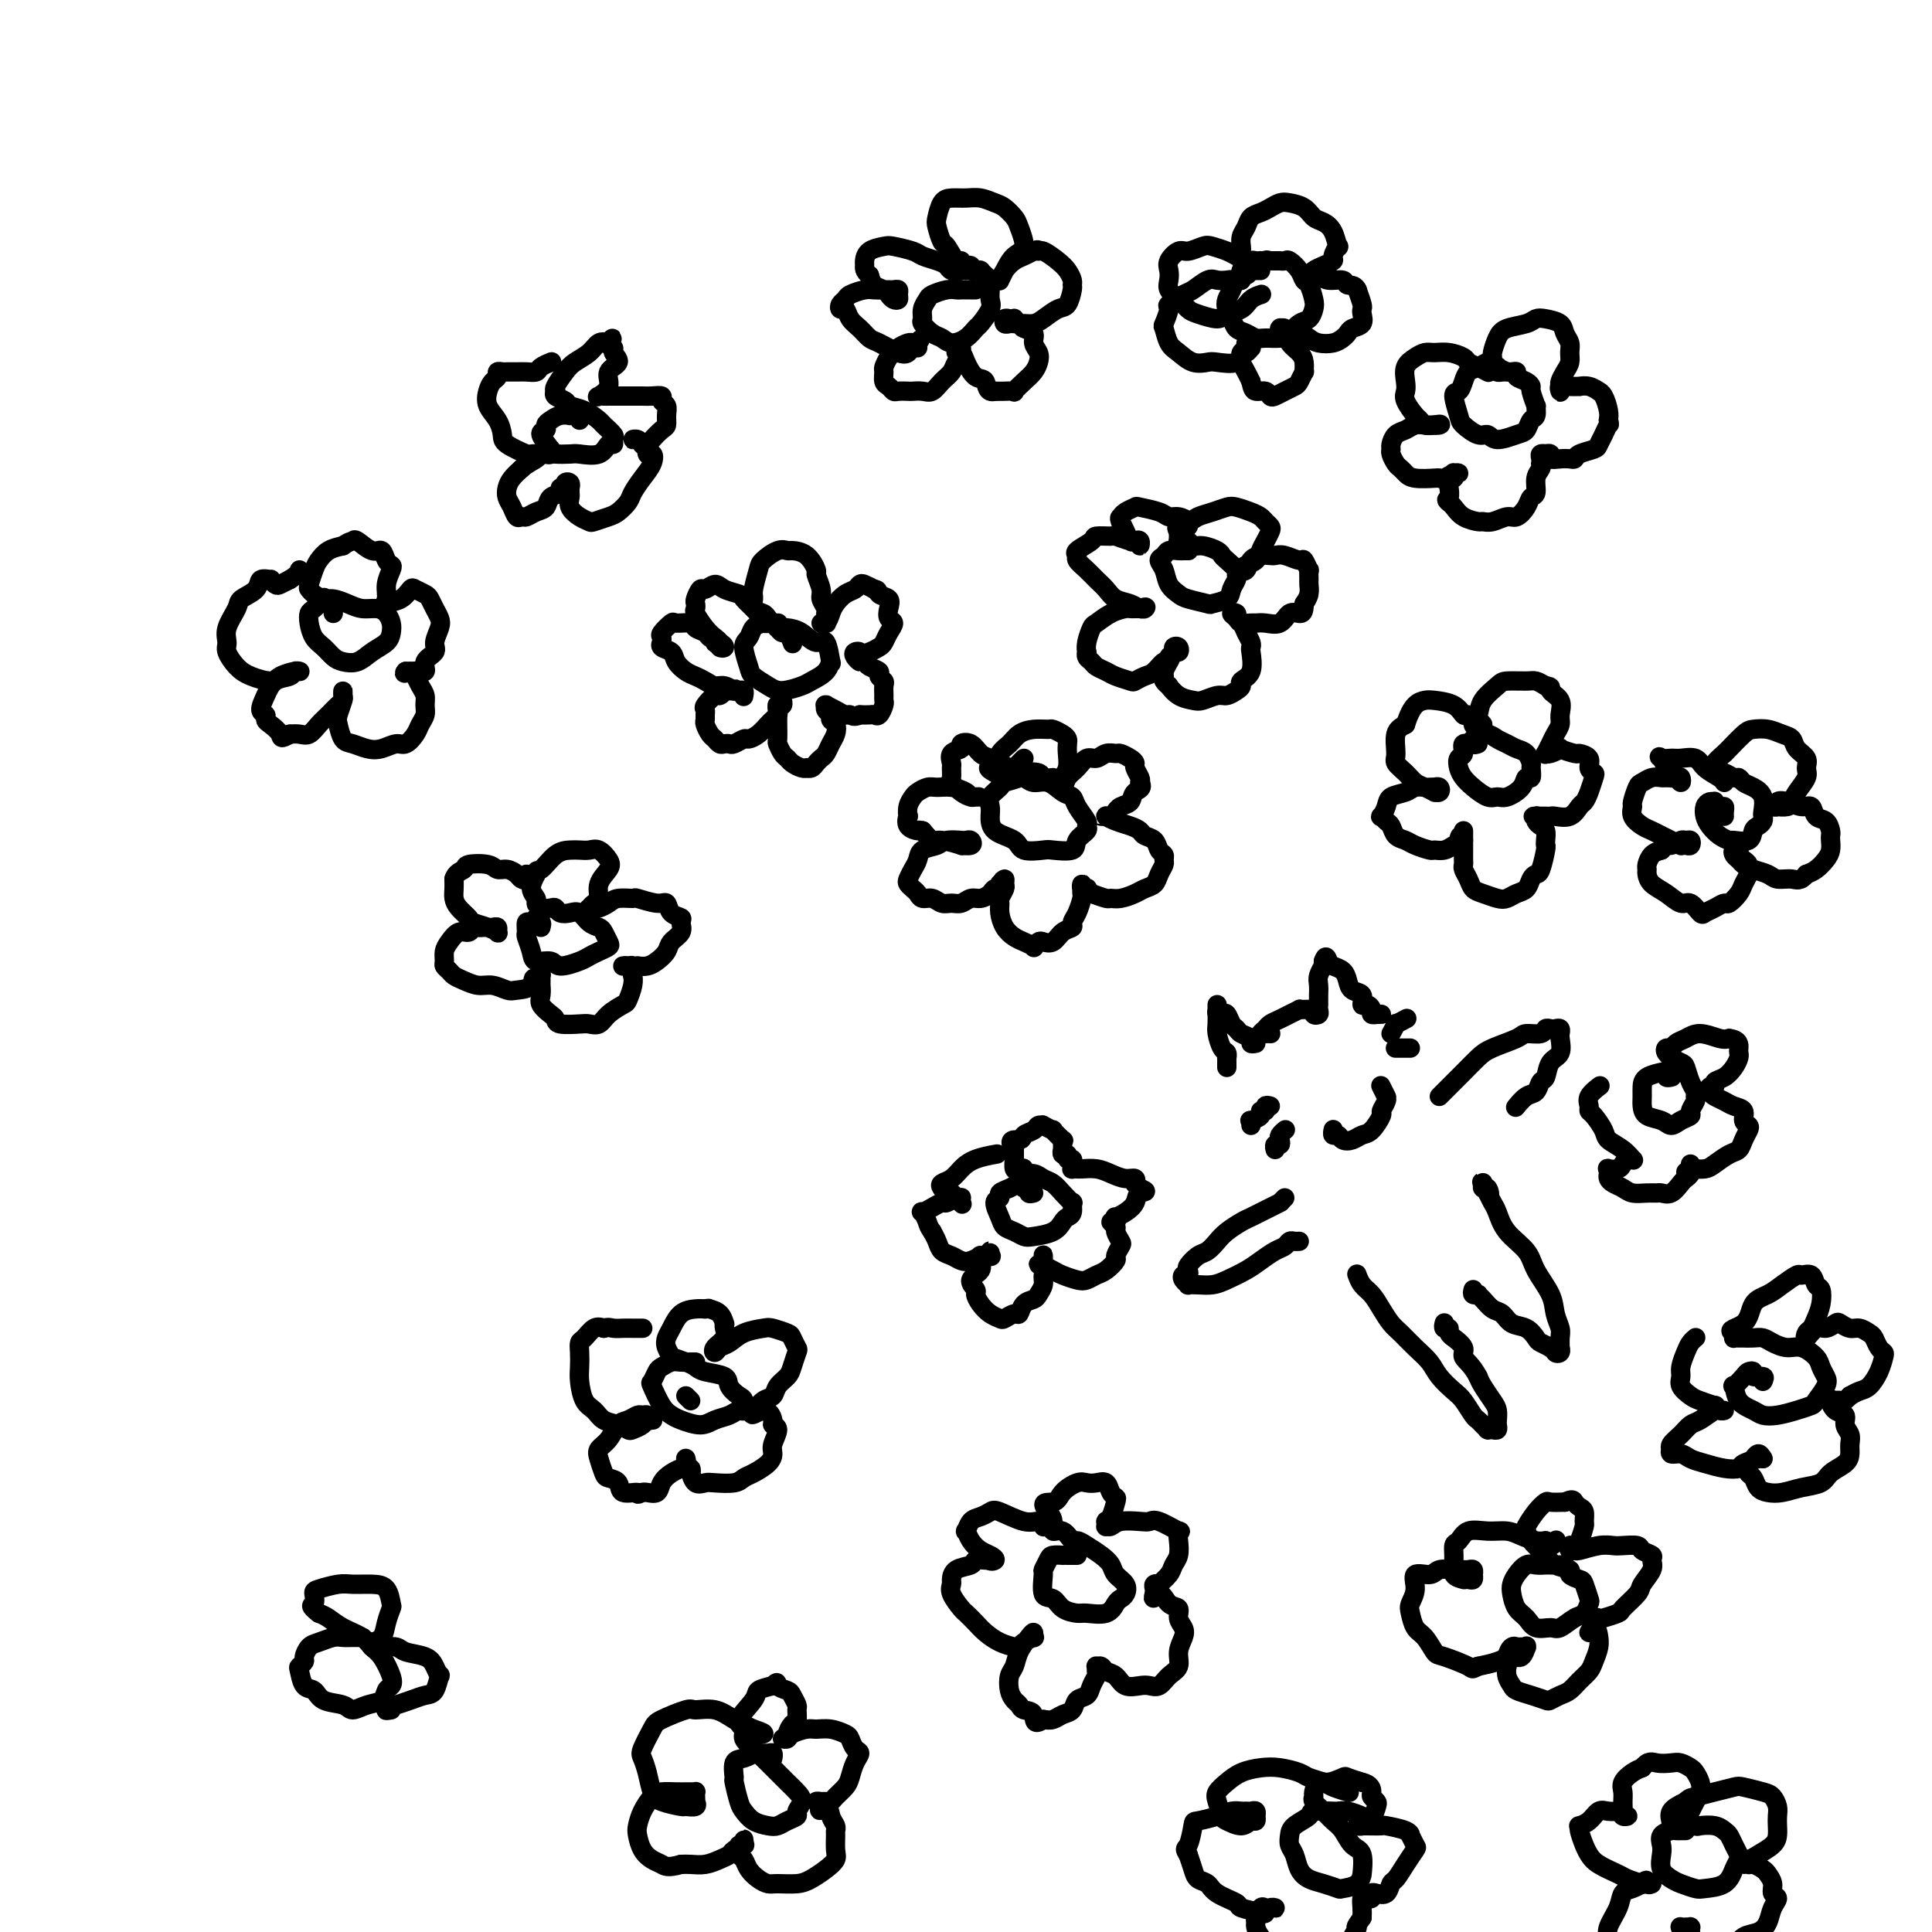 <svg viewBox='0 0 400 400' version='1.1' xmlns='http://www.w3.org/2000/svg' xmlns:xlink='http://www.w3.org/1999/xlink'><g fill='none' stroke='#000000' stroke-width='4' stroke-linecap='round' stroke-linejoin='round'><path d='M250,410c-0.417,0.000 -0.833,0.000 -1,0c-0.167,0.000 -0.083,0.000 0,0'/><path d='M164,133c0.090,0.233 0.179,0.465 0,0c-0.179,-0.465 -0.628,-1.628 -1,-2c-0.372,-0.372 -0.667,0.046 -1,0c-0.333,-0.046 -0.705,-0.556 -1,-1c-0.295,-0.444 -0.515,-0.823 -1,-1c-0.485,-0.177 -1.237,-0.153 -2,0c-0.763,0.153 -1.538,0.435 -2,1c-0.462,0.565 -0.612,1.411 -1,2c-0.388,0.589 -1.014,0.919 -1,2c0.014,1.081 0.669,2.914 1,4c0.331,1.086 0.338,1.427 1,2c0.662,0.573 1.977,1.378 3,2c1.023,0.622 1.752,1.062 3,1c1.248,-0.062 3.015,-0.625 4,-1c0.985,-0.375 1.190,-0.561 2,-1c0.810,-0.439 2.226,-1.131 3,-2c0.774,-0.869 0.906,-1.914 1,-2c0.094,-0.086 0.149,0.786 0,0c-0.149,-0.786 -0.503,-3.230 -1,-4c-0.497,-0.770 -1.138,0.133 -2,0c-0.862,-0.133 -1.944,-1.304 -3,-2c-1.056,-0.696 -2.087,-0.919 -3,-1c-0.913,-0.081 -1.707,-0.022 -2,0c-0.293,0.022 -0.084,0.006 0,0c0.084,-0.006 0.042,-0.003 0,0'/><path d='M160,129c-0.371,-0.326 -0.741,-0.651 -1,-1c-0.259,-0.349 -0.406,-0.720 -1,-1c-0.594,-0.280 -1.636,-0.469 -2,-1c-0.364,-0.531 -0.050,-1.404 0,-2c0.050,-0.596 -0.165,-0.916 0,-2c0.165,-1.084 0.711,-2.932 1,-4c0.289,-1.068 0.321,-1.357 1,-2c0.679,-0.643 2.004,-1.639 3,-2c0.996,-0.361 1.663,-0.085 2,0c0.337,0.085 0.343,-0.020 1,0c0.657,0.020 1.965,0.165 3,1c1.035,0.835 1.798,2.360 2,3c0.202,0.640 -0.156,0.396 0,1c0.156,0.604 0.826,2.056 1,3c0.174,0.944 -0.150,1.380 0,2c0.150,0.620 0.772,1.424 1,2c0.228,0.576 0.062,0.925 0,1c-0.062,0.075 -0.021,-0.124 0,0c0.021,0.124 0.023,0.571 0,1c-0.023,0.429 -0.070,0.841 0,1c0.070,0.159 0.255,0.065 0,0c-0.255,-0.065 -0.952,-0.101 -1,0c-0.048,0.101 0.554,0.340 1,0c0.446,-0.340 0.735,-1.257 1,-2c0.265,-0.743 0.504,-1.310 1,-2c0.496,-0.690 1.249,-1.503 2,-2c0.751,-0.497 1.500,-0.680 2,-1c0.500,-0.320 0.750,-0.779 1,-1c0.250,-0.221 0.500,-0.206 1,0c0.500,0.206 1.250,0.603 2,1'/><path d='M181,122c1.035,0.036 0.622,0.625 1,1c0.378,0.375 1.548,0.537 2,1c0.452,0.463 0.184,1.227 0,2c-0.184,0.773 -0.286,1.555 0,2c0.286,0.445 0.961,0.553 1,1c0.039,0.447 -0.558,1.233 -1,2c-0.442,0.767 -0.730,1.517 -1,2c-0.270,0.483 -0.521,0.701 -1,1c-0.479,0.299 -1.187,0.679 -2,1c-0.813,0.321 -1.730,0.583 -2,1c-0.270,0.417 0.109,0.990 0,1c-0.109,0.010 -0.705,-0.544 -1,-1c-0.295,-0.456 -0.288,-0.813 0,-1c0.288,-0.187 0.855,-0.205 1,0c0.145,0.205 -0.134,0.632 0,1c0.134,0.368 0.681,0.676 1,1c0.319,0.324 0.411,0.663 1,1c0.589,0.337 1.674,0.671 2,1c0.326,0.329 -0.109,0.652 0,1c0.109,0.348 0.762,0.722 1,1c0.238,0.278 0.061,0.460 0,1c-0.061,0.540 -0.005,1.437 0,2c0.005,0.563 -0.039,0.792 0,1c0.039,0.208 0.162,0.396 0,1c-0.162,0.604 -0.611,1.626 -1,2c-0.389,0.374 -0.720,0.101 -1,0c-0.280,-0.101 -0.509,-0.029 -1,0c-0.491,0.029 -1.246,0.014 -2,0'/><path d='M178,148c-1.190,0.607 -1.664,0.124 -2,0c-0.336,-0.124 -0.535,0.109 -1,0c-0.465,-0.109 -1.198,-0.562 -2,-1c-0.802,-0.438 -1.675,-0.861 -2,-1c-0.325,-0.139 -0.102,0.004 0,0c0.102,-0.004 0.083,-0.157 0,0c-0.083,0.157 -0.232,0.622 0,1c0.232,0.378 0.844,0.667 1,1c0.156,0.333 -0.143,0.709 0,1c0.143,0.291 0.729,0.498 1,1c0.271,0.502 0.227,1.300 0,2c-0.227,0.700 -0.638,1.302 -1,2c-0.362,0.698 -0.675,1.494 -1,2c-0.325,0.506 -0.661,0.724 -1,1c-0.339,0.276 -0.681,0.611 -1,1c-0.319,0.389 -0.614,0.833 -1,1c-0.386,0.167 -0.863,0.055 -1,0c-0.137,-0.055 0.066,-0.055 0,0c-0.066,0.055 -0.400,0.165 -1,0c-0.600,-0.165 -1.467,-0.605 -2,-1c-0.533,-0.395 -0.731,-0.743 -1,-1c-0.269,-0.257 -0.608,-0.421 -1,-1c-0.392,-0.579 -0.837,-1.572 -1,-2c-0.163,-0.428 -0.044,-0.290 0,-1c0.044,-0.710 0.012,-2.268 0,-3c-0.012,-0.732 -0.003,-0.638 0,-1c0.003,-0.362 0.002,-1.181 0,-2'/><path d='M161,147c0.017,-1.304 0.058,-1.063 0,-1c-0.058,0.063 -0.215,-0.050 0,0c0.215,0.050 0.804,0.265 1,0c0.196,-0.265 0.001,-1.010 0,-1c-0.001,0.010 0.193,0.777 0,1c-0.193,0.223 -0.772,-0.096 -1,0c-0.228,0.096 -0.105,0.606 0,1c0.105,0.394 0.193,0.670 0,1c-0.193,0.330 -0.667,0.714 -1,1c-0.333,0.286 -0.527,0.473 -1,1c-0.473,0.527 -1.226,1.395 -2,2c-0.774,0.605 -1.569,0.946 -2,1c-0.431,0.054 -0.497,-0.181 -1,0c-0.503,0.181 -1.444,0.777 -2,1c-0.556,0.223 -0.726,0.072 -1,0c-0.274,-0.072 -0.652,-0.064 -1,0c-0.348,0.064 -0.668,0.186 -1,0c-0.332,-0.186 -0.678,-0.680 -1,-1c-0.322,-0.320 -0.622,-0.467 -1,-1c-0.378,-0.533 -0.835,-1.451 -1,-2c-0.165,-0.549 -0.037,-0.729 0,-1c0.037,-0.271 -0.016,-0.632 0,-1c0.016,-0.368 0.099,-0.743 0,-1c-0.099,-0.257 -0.382,-0.394 0,-1c0.382,-0.606 1.428,-1.679 2,-2c0.572,-0.321 0.669,0.110 1,0c0.331,-0.110 0.897,-0.760 1,-1c0.103,-0.240 -0.256,-0.068 0,0c0.256,0.068 1.128,0.034 2,0'/><path d='M152,143c0.884,-0.623 0.093,-0.180 0,0c-0.093,0.180 0.512,0.097 1,0c0.488,-0.097 0.860,-0.208 1,0c0.140,0.208 0.047,0.735 0,1c-0.047,0.265 -0.050,0.268 0,0c0.050,-0.268 0.151,-0.808 0,-1c-0.151,-0.192 -0.554,-0.037 -1,0c-0.446,0.037 -0.934,-0.046 -1,0c-0.066,0.046 0.292,0.219 0,0c-0.292,-0.219 -1.233,-0.832 -2,-1c-0.767,-0.168 -1.361,0.107 -2,0c-0.639,-0.107 -1.322,-0.596 -2,-1c-0.678,-0.404 -1.352,-0.724 -2,-1c-0.648,-0.276 -1.270,-0.509 -2,-1c-0.730,-0.491 -1.569,-1.241 -2,-2c-0.431,-0.759 -0.455,-1.527 -1,-2c-0.545,-0.473 -1.612,-0.650 -2,-1c-0.388,-0.350 -0.097,-0.872 0,-1c0.097,-0.128 -0.001,0.138 0,0c0.001,-0.138 0.102,-0.679 0,-1c-0.102,-0.321 -0.407,-0.423 0,-1c0.407,-0.577 1.528,-1.630 2,-2c0.472,-0.370 0.297,-0.057 1,0c0.703,0.057 2.283,-0.143 3,0c0.717,0.143 0.571,0.630 1,1c0.429,0.370 1.435,0.625 2,1c0.565,0.375 0.691,0.870 1,1c0.309,0.130 0.803,-0.106 1,0c0.197,0.106 0.099,0.553 0,1'/><path d='M148,133c0.734,0.634 0.068,0.219 0,0c-0.068,-0.219 0.463,-0.243 1,0c0.537,0.243 1.081,0.754 1,1c-0.081,0.246 -0.786,0.227 -1,0c-0.214,-0.227 0.062,-0.663 0,-1c-0.062,-0.337 -0.461,-0.577 -1,-1c-0.539,-0.423 -1.217,-1.029 -2,-2c-0.783,-0.971 -1.671,-2.307 -2,-3c-0.329,-0.693 -0.100,-0.745 0,-1c0.100,-0.255 0.072,-0.714 0,-1c-0.072,-0.286 -0.186,-0.399 0,-1c0.186,-0.601 0.674,-1.688 1,-2c0.326,-0.312 0.492,0.153 1,0c0.508,-0.153 1.358,-0.924 2,-1c0.642,-0.076 1.075,0.543 2,1c0.925,0.457 2.343,0.752 3,1c0.657,0.248 0.552,0.448 1,1c0.448,0.552 1.448,1.454 2,2c0.552,0.546 0.655,0.735 1,1c0.345,0.265 0.933,0.607 1,1c0.067,0.393 -0.388,0.837 0,1c0.388,0.163 1.620,0.044 2,0c0.380,-0.044 -0.090,-0.012 0,0c0.090,0.012 0.740,0.003 1,0c0.260,-0.003 0.130,-0.002 0,0'/><path d='M218,161c-0.821,0.107 -1.642,0.214 -2,0c-0.358,-0.214 -0.251,-0.749 -1,-1c-0.749,-0.251 -2.352,-0.219 -3,0c-0.648,0.219 -0.342,0.625 -1,1c-0.658,0.375 -2.282,0.718 -3,1c-0.718,0.282 -0.532,0.502 -1,1c-0.468,0.498 -1.589,1.274 -2,2c-0.411,0.726 -0.110,1.403 0,2c0.110,0.597 0.030,1.113 0,2c-0.030,0.887 -0.008,2.146 1,3c1.008,0.854 3.003,1.302 4,2c0.997,0.698 0.997,1.645 2,2c1.003,0.355 3.008,0.117 4,0c0.992,-0.117 0.969,-0.112 2,0c1.031,0.112 3.115,0.330 4,0c0.885,-0.330 0.570,-1.208 1,-2c0.430,-0.792 1.605,-1.498 2,-2c0.395,-0.502 0.010,-0.802 0,-1c-0.010,-0.198 0.357,-0.296 0,-1c-0.357,-0.704 -1.436,-2.016 -2,-3c-0.564,-0.984 -0.612,-1.641 -1,-2c-0.388,-0.359 -1.114,-0.422 -2,-1c-0.886,-0.578 -1.930,-1.671 -3,-2c-1.070,-0.329 -2.167,0.108 -3,0c-0.833,-0.108 -1.404,-0.760 -2,-1c-0.596,-0.240 -1.217,-0.068 -2,0c-0.783,0.068 -1.729,0.032 -2,0c-0.271,-0.032 0.134,-0.060 0,0c-0.134,0.060 -0.805,0.208 -1,0c-0.195,-0.208 0.087,-0.774 0,-1c-0.087,-0.226 -0.544,-0.113 -1,0'/><path d='M206,160c-2.621,-1.351 -0.673,-1.230 0,-1c0.673,0.230 0.069,0.569 0,0c-0.069,-0.569 0.395,-2.047 1,-3c0.605,-0.953 1.351,-1.380 2,-2c0.649,-0.620 1.200,-1.431 2,-2c0.800,-0.569 1.850,-0.895 3,-1c1.150,-0.105 2.399,0.013 3,0c0.601,-0.013 0.553,-0.156 1,0c0.447,0.156 1.389,0.612 2,1c0.611,0.388 0.892,0.710 1,1c0.108,0.290 0.044,0.550 0,1c-0.044,0.450 -0.069,1.091 0,2c0.069,0.909 0.232,2.088 0,3c-0.232,0.912 -0.859,1.559 -1,2c-0.141,0.441 0.203,0.677 0,1c-0.203,0.323 -0.952,0.734 -1,1c-0.048,0.266 0.606,0.388 1,0c0.394,-0.388 0.528,-1.285 1,-2c0.472,-0.715 1.282,-1.249 2,-2c0.718,-0.751 1.343,-1.719 2,-2c0.657,-0.281 1.345,0.124 2,0c0.655,-0.124 1.276,-0.776 2,-1c0.724,-0.224 1.552,-0.020 2,0c0.448,0.020 0.516,-0.146 1,0c0.484,0.146 1.384,0.603 2,1c0.616,0.397 0.949,0.735 1,1c0.051,0.265 -0.178,0.456 0,1c0.178,0.544 0.765,1.441 1,2c0.235,0.559 0.117,0.779 0,1'/><path d='M236,162c0.889,1.271 -0.388,1.450 -1,2c-0.612,0.550 -0.559,1.472 -1,2c-0.441,0.528 -1.376,0.663 -2,1c-0.624,0.337 -0.936,0.875 -1,1c-0.064,0.125 0.122,-0.163 0,0c-0.122,0.163 -0.550,0.776 -1,1c-0.450,0.224 -0.921,0.059 -1,0c-0.079,-0.059 0.232,-0.013 0,0c-0.232,0.013 -1.009,-0.008 -1,0c0.009,0.008 0.804,0.043 1,0c0.196,-0.043 -0.208,-0.166 0,0c0.208,0.166 1.029,0.621 2,1c0.971,0.379 2.091,0.683 3,1c0.909,0.317 1.606,0.648 2,1c0.394,0.352 0.483,0.724 1,1c0.517,0.276 1.460,0.454 2,1c0.540,0.546 0.677,1.458 1,2c0.323,0.542 0.830,0.712 1,1c0.170,0.288 0.001,0.693 0,1c-0.001,0.307 0.167,0.516 0,1c-0.167,0.484 -0.667,1.244 -1,2c-0.333,0.756 -0.499,1.509 -1,2c-0.501,0.491 -1.337,0.721 -2,1c-0.663,0.279 -1.153,0.608 -2,1c-0.847,0.392 -2.052,0.847 -3,1c-0.948,0.153 -1.640,0.003 -2,0c-0.360,-0.003 -0.389,0.142 -1,0c-0.611,-0.142 -1.806,-0.571 -3,-1'/><path d='M226,185c-1.635,-0.221 -1.223,-0.773 -1,-1c0.223,-0.227 0.256,-0.128 0,0c-0.256,0.128 -0.801,0.287 -1,0c-0.199,-0.287 -0.053,-1.018 0,-1c0.053,0.018 0.011,0.785 0,1c-0.011,0.215 0.007,-0.122 0,0c-0.007,0.122 -0.039,0.701 0,1c0.039,0.299 0.148,0.316 0,1c-0.148,0.684 -0.553,2.033 -1,3c-0.447,0.967 -0.936,1.552 -1,2c-0.064,0.448 0.295,0.760 0,1c-0.295,0.240 -1.246,0.408 -2,1c-0.754,0.592 -1.311,1.610 -2,2c-0.689,0.390 -1.511,0.154 -2,0c-0.489,-0.154 -0.645,-0.226 -1,0c-0.355,0.226 -0.911,0.749 -1,1c-0.089,0.251 0.288,0.230 0,0c-0.288,-0.230 -1.240,-0.667 -2,-1c-0.760,-0.333 -1.329,-0.560 -2,-1c-0.671,-0.440 -1.444,-1.091 -2,-2c-0.556,-0.909 -0.895,-2.074 -1,-3c-0.105,-0.926 0.025,-1.611 0,-2c-0.025,-0.389 -0.206,-0.480 0,-1c0.206,-0.520 0.797,-1.469 1,-2c0.203,-0.531 0.016,-0.643 0,-1c-0.016,-0.357 0.138,-0.959 0,-1c-0.138,-0.041 -0.569,0.480 -1,1'/><path d='M207,183c-0.103,-1.154 0.138,0.460 0,1c-0.138,0.540 -0.656,0.005 -1,0c-0.344,-0.005 -0.515,0.520 -1,1c-0.485,0.480 -1.285,0.914 -2,1c-0.715,0.086 -1.346,-0.177 -2,0c-0.654,0.177 -1.331,0.794 -2,1c-0.669,0.206 -1.331,-0.000 -2,0c-0.669,0.000 -1.345,0.207 -2,0c-0.655,-0.207 -1.289,-0.829 -2,-1c-0.711,-0.171 -1.498,0.110 -2,0c-0.502,-0.110 -0.720,-0.610 -1,-1c-0.280,-0.390 -0.621,-0.671 -1,-1c-0.379,-0.329 -0.794,-0.708 -1,-1c-0.206,-0.292 -0.203,-0.498 0,-1c0.203,-0.502 0.605,-1.301 1,-2c0.395,-0.699 0.783,-1.297 1,-2c0.217,-0.703 0.264,-1.509 1,-2c0.736,-0.491 2.162,-0.667 3,-1c0.838,-0.333 1.089,-0.822 2,-1c0.911,-0.178 2.481,-0.044 3,0c0.519,0.044 -0.013,-0.003 0,0c0.013,0.003 0.571,0.054 1,0c0.429,-0.054 0.728,-0.215 1,0c0.272,0.215 0.515,0.805 0,1c-0.515,0.195 -1.790,-0.006 -2,0c-0.210,0.006 0.645,0.218 0,0c-0.645,-0.218 -2.789,-0.866 -4,-1c-1.211,-0.134 -1.489,0.248 -2,0c-0.511,-0.248 -1.256,-1.124 -2,-2'/><path d='M191,172c-1.343,-0.283 -0.700,0.009 -1,0c-0.300,-0.009 -1.541,-0.321 -2,-1c-0.459,-0.679 -0.135,-1.726 0,-2c0.135,-0.274 0.081,0.224 0,0c-0.081,-0.224 -0.188,-1.170 0,-2c0.188,-0.830 0.672,-1.544 1,-2c0.328,-0.456 0.501,-0.655 1,-1c0.499,-0.345 1.324,-0.835 2,-1c0.676,-0.165 1.203,-0.006 2,0c0.797,0.006 1.864,-0.142 3,0c1.136,0.142 2.340,0.574 3,1c0.660,0.426 0.777,0.847 1,1c0.223,0.153 0.552,0.039 1,0c0.448,-0.039 1.016,-0.003 1,0c-0.016,0.003 -0.617,-0.025 -1,0c-0.383,0.025 -0.548,0.105 -1,0c-0.452,-0.105 -1.192,-0.394 -2,-1c-0.808,-0.606 -1.683,-1.528 -2,-2c-0.317,-0.472 -0.077,-0.493 0,-1c0.077,-0.507 -0.009,-1.498 0,-2c0.009,-0.502 0.114,-0.515 0,-1c-0.114,-0.485 -0.445,-1.444 0,-2c0.445,-0.556 1.666,-0.710 2,-1c0.334,-0.290 -0.220,-0.716 0,-1c0.220,-0.284 1.214,-0.427 2,0c0.786,0.427 1.365,1.424 2,2c0.635,0.576 1.325,0.732 2,1c0.675,0.268 1.336,0.648 2,1c0.664,0.352 1.332,0.676 2,1'/><path d='M209,159c1.785,0.762 1.249,0.165 1,0c-0.249,-0.165 -0.211,0.100 0,0c0.211,-0.100 0.595,-0.565 1,-1c0.405,-0.435 0.830,-0.838 1,-1c0.170,-0.162 0.085,-0.081 0,0'/><path d='M246,114c-0.026,-0.000 -0.052,-0.001 0,0c0.052,0.001 0.183,0.003 0,0c-0.183,-0.003 -0.681,-0.013 -1,0c-0.319,0.013 -0.461,0.047 -1,0c-0.539,-0.047 -1.477,-0.175 -2,0c-0.523,0.175 -0.631,0.652 -1,1c-0.369,0.348 -0.999,0.565 -1,1c-0.001,0.435 0.627,1.087 1,2c0.373,0.913 0.489,2.088 1,3c0.511,0.912 1.415,1.563 2,2c0.585,0.437 0.849,0.661 2,1c1.151,0.339 3.188,0.792 4,1c0.812,0.208 0.399,0.172 1,0c0.601,-0.172 2.215,-0.479 3,-1c0.785,-0.521 0.740,-1.257 1,-2c0.260,-0.743 0.827,-1.495 1,-2c0.173,-0.505 -0.046,-0.765 0,-1c0.046,-0.235 0.357,-0.445 0,-1c-0.357,-0.555 -1.381,-1.454 -2,-2c-0.619,-0.546 -0.834,-0.739 -1,-1c-0.166,-0.261 -0.282,-0.592 -1,-1c-0.718,-0.408 -2.039,-0.894 -3,-1c-0.961,-0.106 -1.564,0.167 -2,0c-0.436,-0.167 -0.705,-0.775 -1,-1c-0.295,-0.225 -0.615,-0.066 -1,0c-0.385,0.066 -0.835,0.038 -1,0c-0.165,-0.038 -0.044,-0.087 0,0c0.044,0.087 0.013,0.311 0,0c-0.013,-0.311 -0.006,-1.155 0,-2'/><path d='M244,110c-1.178,-1.333 0.877,-1.664 2,-2c1.123,-0.336 1.316,-0.675 2,-1c0.684,-0.325 1.861,-0.634 3,-1c1.139,-0.366 2.241,-0.789 3,-1c0.759,-0.211 1.173,-0.211 2,0c0.827,0.211 2.065,0.633 3,1c0.935,0.367 1.568,0.679 2,1c0.432,0.321 0.662,0.652 1,1c0.338,0.348 0.782,0.713 1,1c0.218,0.287 0.210,0.497 0,1c-0.210,0.503 -0.621,1.301 -1,2c-0.379,0.699 -0.725,1.299 -1,2c-0.275,0.701 -0.478,1.502 -1,2c-0.522,0.498 -1.364,0.694 -2,1c-0.636,0.306 -1.067,0.723 -1,1c0.067,0.277 0.633,0.414 1,0c0.367,-0.414 0.534,-1.380 1,-2c0.466,-0.620 1.232,-0.894 2,-1c0.768,-0.106 1.539,-0.045 2,0c0.461,0.045 0.611,0.073 1,0c0.389,-0.073 1.018,-0.246 2,0c0.982,0.246 2.316,0.910 3,1c0.684,0.090 0.719,-0.394 1,0c0.281,0.394 0.808,1.667 1,2c0.192,0.333 0.049,-0.273 0,0c-0.049,0.273 -0.003,1.424 0,2c0.003,0.576 -0.038,0.578 0,1c0.038,0.422 0.154,1.263 0,2c-0.154,0.737 -0.577,1.368 -1,2'/><path d='M270,125c0.028,1.878 -0.402,2.072 -1,2c-0.598,-0.072 -1.363,-0.412 -2,0c-0.637,0.412 -1.144,1.575 -2,2c-0.856,0.425 -2.060,0.111 -3,0c-0.940,-0.111 -1.616,-0.019 -2,0c-0.384,0.019 -0.477,-0.034 -1,0c-0.523,0.034 -1.475,0.156 -2,0c-0.525,-0.156 -0.621,-0.590 -1,-1c-0.379,-0.410 -1.041,-0.798 -1,-1c0.041,-0.202 0.785,-0.219 1,0c0.215,0.219 -0.100,0.675 0,1c0.100,0.325 0.615,0.518 1,1c0.385,0.482 0.641,1.253 1,2c0.359,0.747 0.820,1.471 1,2c0.180,0.529 0.077,0.863 0,1c-0.077,0.137 -0.128,0.078 0,1c0.128,0.922 0.434,2.825 0,4c-0.434,1.175 -1.610,1.620 -2,2c-0.390,0.380 0.005,0.694 0,1c-0.005,0.306 -0.409,0.604 -1,1c-0.591,0.396 -1.369,0.889 -2,1c-0.631,0.111 -1.115,-0.160 -2,0c-0.885,0.160 -2.169,0.751 -3,1c-0.831,0.249 -1.207,0.155 -2,0c-0.793,-0.155 -2.003,-0.370 -3,-1c-0.997,-0.630 -1.783,-1.674 -2,-2c-0.217,-0.326 0.134,0.066 0,0c-0.134,-0.066 -0.753,-0.590 -1,-1c-0.247,-0.410 -0.124,-0.705 0,-1'/><path d='M241,140c-0.220,-1.250 0.729,-2.375 1,-3c0.271,-0.625 -0.137,-0.752 0,-1c0.137,-0.248 0.818,-0.619 1,-1c0.182,-0.381 -0.137,-0.774 0,-1c0.137,-0.226 0.728,-0.287 1,0c0.272,0.287 0.225,0.921 0,1c-0.225,0.079 -0.626,-0.396 -1,0c-0.374,0.396 -0.720,1.665 -1,2c-0.280,0.335 -0.493,-0.263 -1,0c-0.507,0.263 -1.309,1.388 -2,2c-0.691,0.612 -1.273,0.711 -2,1c-0.727,0.289 -1.599,0.768 -2,1c-0.401,0.232 -0.331,0.217 -1,0c-0.669,-0.217 -2.078,-0.635 -3,-1c-0.922,-0.365 -1.357,-0.676 -2,-1c-0.643,-0.324 -1.492,-0.660 -2,-1c-0.508,-0.340 -0.673,-0.684 -1,-1c-0.327,-0.316 -0.816,-0.603 -1,-1c-0.184,-0.397 -0.062,-0.903 0,-1c0.062,-0.097 0.064,0.216 0,0c-0.064,-0.216 -0.192,-0.962 0,-2c0.192,-1.038 0.706,-2.369 1,-3c0.294,-0.631 0.369,-0.561 1,-1c0.631,-0.439 1.818,-1.386 3,-2c1.182,-0.614 2.358,-0.897 3,-1c0.642,-0.103 0.750,-0.028 1,0c0.250,0.028 0.643,0.008 1,0c0.357,-0.008 0.679,-0.004 1,0'/><path d='M236,126c1.773,-0.619 1.205,-0.165 1,0c-0.205,0.165 -0.046,0.041 0,0c0.046,-0.041 -0.022,0.001 0,0c0.022,-0.001 0.133,-0.045 0,0c-0.133,0.045 -0.511,0.178 -1,0c-0.489,-0.178 -1.089,-0.666 -2,-1c-0.911,-0.334 -2.133,-0.513 -3,-1c-0.867,-0.487 -1.380,-1.283 -2,-2c-0.620,-0.717 -1.346,-1.357 -2,-2c-0.654,-0.643 -1.236,-1.289 -2,-2c-0.764,-0.711 -1.710,-1.487 -2,-2c-0.290,-0.513 0.077,-0.764 0,-1c-0.077,-0.236 -0.598,-0.457 0,-1c0.598,-0.543 2.314,-1.410 3,-2c0.686,-0.590 0.342,-0.904 1,-1c0.658,-0.096 2.319,0.027 3,0c0.681,-0.027 0.382,-0.205 1,0c0.618,0.205 2.151,0.792 3,1c0.849,0.208 1.013,0.038 1,0c-0.013,-0.038 -0.203,0.056 0,0c0.203,-0.056 0.797,-0.262 1,0c0.203,0.262 0.013,0.993 0,1c-0.013,0.007 0.151,-0.708 0,-1c-0.151,-0.292 -0.618,-0.161 -1,0c-0.382,0.161 -0.680,0.351 -1,0c-0.320,-0.351 -0.663,-1.243 -1,-2c-0.337,-0.757 -0.669,-1.378 -1,-2'/><path d='M232,108c-0.338,-0.800 -0.182,-0.800 0,-1c0.182,-0.200 0.391,-0.600 1,-1c0.609,-0.400 1.619,-0.802 2,-1c0.381,-0.198 0.134,-0.194 1,0c0.866,0.194 2.845,0.578 4,1c1.155,0.422 1.486,0.884 2,1c0.514,0.116 1.210,-0.113 2,0c0.790,0.113 1.674,0.569 2,1c0.326,0.431 0.093,0.837 0,1c-0.093,0.163 -0.047,0.081 0,0'/><path d='M112,192c0.119,-0.462 0.238,-0.924 0,-1c-0.238,-0.076 -0.834,0.236 -1,0c-0.166,-0.236 0.098,-1.018 0,-1c-0.098,0.018 -0.559,0.837 -1,1c-0.441,0.163 -0.863,-0.330 -1,0c-0.137,0.330 0.012,1.485 0,2c-0.012,0.515 -0.185,0.391 0,1c0.185,0.609 0.728,1.950 1,3c0.272,1.050 0.271,1.809 1,2c0.729,0.191 2.187,-0.186 3,0c0.813,0.186 0.982,0.936 2,1c1.018,0.064 2.887,-0.559 4,-1c1.113,-0.441 1.472,-0.699 2,-1c0.528,-0.301 1.225,-0.644 2,-1c0.775,-0.356 1.627,-0.724 2,-1c0.373,-0.276 0.266,-0.460 0,-1c-0.266,-0.540 -0.690,-1.437 -1,-2c-0.310,-0.563 -0.507,-0.791 -1,-1c-0.493,-0.209 -1.284,-0.400 -2,-1c-0.716,-0.600 -1.357,-1.611 -2,-2c-0.643,-0.389 -1.289,-0.156 -2,0c-0.711,0.156 -1.487,0.235 -2,0c-0.513,-0.235 -0.763,-0.783 -1,-1c-0.237,-0.217 -0.460,-0.102 -1,0c-0.540,0.102 -1.396,0.190 -2,0c-0.604,-0.190 -0.956,-0.659 -1,-1c-0.044,-0.341 0.219,-0.553 0,-1c-0.219,-0.447 -0.920,-1.128 -1,-2c-0.080,-0.872 0.460,-1.936 1,-3'/><path d='M111,181c-0.068,-1.143 0.261,-0.502 1,-1c0.739,-0.498 1.888,-2.135 3,-3c1.112,-0.865 2.186,-0.958 3,-1c0.814,-0.042 1.369,-0.034 2,0c0.631,0.034 1.338,0.095 2,0c0.662,-0.095 1.278,-0.344 2,0c0.722,0.344 1.550,1.282 2,2c0.450,0.718 0.524,1.215 0,2c-0.524,0.785 -1.644,1.856 -2,3c-0.356,1.144 0.051,2.359 0,3c-0.051,0.641 -0.562,0.708 -1,1c-0.438,0.292 -0.805,0.807 -1,1c-0.195,0.193 -0.220,0.062 0,0c0.220,-0.062 0.683,-0.055 1,0c0.317,0.055 0.488,0.157 1,0c0.512,-0.157 1.366,-0.574 2,-1c0.634,-0.426 1.049,-0.862 2,-1c0.951,-0.138 2.439,0.022 3,0c0.561,-0.022 0.197,-0.227 1,0c0.803,0.227 2.775,0.886 4,1c1.225,0.114 1.703,-0.317 2,0c0.297,0.317 0.412,1.383 1,2c0.588,0.617 1.648,0.784 2,1c0.352,0.216 -0.003,0.481 0,1c0.003,0.519 0.363,1.292 0,2c-0.363,0.708 -1.448,1.353 -2,2c-0.552,0.647 -0.571,1.297 -1,2c-0.429,0.703 -1.269,1.458 -2,2c-0.731,0.542 -1.352,0.869 -2,1c-0.648,0.131 -1.324,0.065 -2,0'/><path d='M132,200c-1.265,0.774 -0.928,0.207 -1,0c-0.072,-0.207 -0.552,-0.056 -1,0c-0.448,0.056 -0.862,0.018 -1,0c-0.138,-0.018 0.002,-0.015 0,0c-0.002,0.015 -0.144,0.041 0,0c0.144,-0.041 0.575,-0.150 1,0c0.425,0.150 0.842,0.559 1,1c0.158,0.441 0.055,0.915 0,1c-0.055,0.085 -0.063,-0.221 0,0c0.063,0.221 0.197,0.967 0,2c-0.197,1.033 -0.725,2.354 -1,3c-0.275,0.646 -0.298,0.618 -1,1c-0.702,0.382 -2.083,1.175 -3,2c-0.917,0.825 -1.370,1.682 -2,2c-0.630,0.318 -1.439,0.097 -2,0c-0.561,-0.097 -0.876,-0.071 -2,0c-1.124,0.071 -3.058,0.185 -4,0c-0.942,-0.185 -0.894,-0.670 -1,-1c-0.106,-0.330 -0.368,-0.504 -1,-1c-0.632,-0.496 -1.633,-1.313 -2,-2c-0.367,-0.687 -0.098,-1.245 0,-2c0.098,-0.755 0.027,-1.706 0,-2c-0.027,-0.294 -0.010,0.067 0,0c0.010,-0.067 0.013,-0.564 0,-1c-0.013,-0.436 -0.042,-0.810 0,-1c0.042,-0.190 0.155,-0.197 0,0c-0.155,0.197 -0.577,0.599 -1,1'/><path d='M111,203c-0.840,-1.222 -0.440,0.223 -1,1c-0.560,0.777 -2.079,0.885 -3,1c-0.921,0.115 -1.245,0.238 -2,0c-0.755,-0.238 -1.942,-0.837 -3,-1c-1.058,-0.163 -1.986,0.111 -3,0c-1.014,-0.111 -2.114,-0.606 -3,-1c-0.886,-0.394 -1.559,-0.686 -2,-1c-0.441,-0.314 -0.652,-0.650 -1,-1c-0.348,-0.350 -0.834,-0.714 -1,-1c-0.166,-0.286 -0.013,-0.492 0,-1c0.013,-0.508 -0.113,-1.317 0,-2c0.113,-0.683 0.464,-1.241 1,-2c0.536,-0.759 1.257,-1.720 2,-2c0.743,-0.280 1.509,0.121 2,0c0.491,-0.121 0.709,-0.764 1,-1c0.291,-0.236 0.656,-0.064 1,0c0.344,0.064 0.666,0.021 1,0c0.334,-0.021 0.679,-0.019 1,0c0.321,0.019 0.617,0.055 1,0c0.383,-0.055 0.852,-0.200 1,0c0.148,0.200 -0.025,0.745 0,1c0.025,0.255 0.249,0.220 0,0c-0.249,-0.220 -0.971,-0.625 -2,-1c-1.029,-0.375 -2.367,-0.719 -3,-1c-0.633,-0.281 -0.562,-0.498 -1,-1c-0.438,-0.502 -1.385,-1.289 -2,-2c-0.615,-0.711 -0.896,-1.345 -1,-2c-0.104,-0.655 -0.030,-1.330 0,-2c0.030,-0.670 0.015,-1.335 0,-2'/><path d='M94,182c0.296,-1.325 1.535,-1.638 2,-2c0.465,-0.362 0.156,-0.774 1,-1c0.844,-0.226 2.842,-0.267 4,0c1.158,0.267 1.477,0.843 2,1c0.523,0.157 1.250,-0.105 2,0c0.750,0.105 1.521,0.578 2,1c0.479,0.422 0.664,0.794 1,1c0.336,0.206 0.821,0.248 1,0c0.179,-0.248 0.051,-0.785 0,-1c-0.051,-0.215 -0.026,-0.107 0,0'/><path d='M69,127c0.006,-0.455 0.011,-0.910 0,-1c-0.011,-0.090 -0.040,0.184 0,0c0.040,-0.184 0.148,-0.827 0,-1c-0.148,-0.173 -0.551,0.124 -1,0c-0.449,-0.124 -0.944,-0.669 -1,-1c-0.056,-0.331 0.327,-0.447 0,0c-0.327,0.447 -1.364,1.456 -2,2c-0.636,0.544 -0.872,0.622 -1,1c-0.128,0.378 -0.148,1.057 0,2c0.148,0.943 0.465,2.149 1,3c0.535,0.851 1.286,1.346 2,2c0.714,0.654 1.389,1.465 2,2c0.611,0.535 1.158,0.792 2,1c0.842,0.208 1.977,0.365 3,0c1.023,-0.365 1.932,-1.253 3,-2c1.068,-0.747 2.295,-1.353 3,-2c0.705,-0.647 0.888,-1.336 1,-2c0.112,-0.664 0.155,-1.305 0,-2c-0.155,-0.695 -0.506,-1.444 -1,-2c-0.494,-0.556 -1.129,-0.919 -2,-1c-0.871,-0.081 -1.977,0.119 -3,0c-1.023,-0.119 -1.962,-0.557 -3,-1c-1.038,-0.443 -2.174,-0.890 -3,-1c-0.826,-0.110 -1.343,0.119 -2,0c-0.657,-0.119 -1.456,-0.584 -2,-1c-0.544,-0.416 -0.834,-0.784 -1,-1c-0.166,-0.216 -0.207,-0.282 0,-1c0.207,-0.718 0.664,-2.089 1,-3c0.336,-0.911 0.552,-1.361 1,-2c0.448,-0.639 1.128,-1.468 2,-2c0.872,-0.532 1.936,-0.766 3,-1'/><path d='M71,113c1.361,-0.965 1.765,-0.879 2,-1c0.235,-0.121 0.301,-0.450 1,0c0.699,0.450 2.031,1.677 3,2c0.969,0.323 1.576,-0.258 2,0c0.424,0.258 0.665,1.357 1,2c0.335,0.643 0.766,0.831 1,1c0.234,0.169 0.273,0.318 0,1c-0.273,0.682 -0.858,1.895 -1,3c-0.142,1.105 0.158,2.101 0,3c-0.158,0.899 -0.773,1.702 -1,2c-0.227,0.298 -0.065,0.092 0,0c0.065,-0.092 0.035,-0.070 0,0c-0.035,0.070 -0.074,0.190 0,0c0.074,-0.190 0.261,-0.689 1,-1c0.739,-0.311 2.029,-0.435 3,-1c0.971,-0.565 1.622,-1.571 2,-2c0.378,-0.429 0.483,-0.280 1,0c0.517,0.280 1.446,0.693 2,1c0.554,0.307 0.733,0.509 1,1c0.267,0.491 0.624,1.272 1,2c0.376,0.728 0.772,1.402 1,2c0.228,0.598 0.287,1.120 0,2c-0.287,0.880 -0.922,2.116 -1,3c-0.078,0.884 0.400,1.414 0,2c-0.400,0.586 -1.679,1.229 -2,2c-0.321,0.771 0.317,1.671 0,2c-0.317,0.329 -1.590,0.088 -2,0c-0.410,-0.088 0.044,-0.024 0,0c-0.044,0.024 -0.584,0.007 -1,0c-0.416,-0.007 -0.708,-0.003 -1,0'/><path d='M84,139c-0.766,0.861 0.321,0.012 1,0c0.679,-0.012 0.952,0.812 1,1c0.048,0.188 -0.130,-0.259 0,0c0.130,0.259 0.568,1.224 1,2c0.432,0.776 0.860,1.362 1,2c0.140,0.638 -0.007,1.327 0,2c0.007,0.673 0.169,1.328 0,2c-0.169,0.672 -0.667,1.360 -1,2c-0.333,0.640 -0.501,1.230 -1,2c-0.499,0.770 -1.331,1.719 -2,2c-0.669,0.281 -1.177,-0.108 -2,0c-0.823,0.108 -1.961,0.712 -3,1c-1.039,0.288 -1.978,0.258 -3,0c-1.022,-0.258 -2.126,-0.745 -3,-1c-0.874,-0.255 -1.516,-0.277 -2,-1c-0.484,-0.723 -0.809,-2.146 -1,-3c-0.191,-0.854 -0.247,-1.139 0,-2c0.247,-0.861 0.798,-2.298 1,-3c0.202,-0.702 0.055,-0.668 0,-1c-0.055,-0.332 -0.017,-1.029 0,-1c0.017,0.029 0.013,0.784 0,1c-0.013,0.216 -0.034,-0.108 0,0c0.034,0.108 0.122,0.649 0,1c-0.122,0.351 -0.455,0.511 -1,1c-0.545,0.489 -1.301,1.308 -2,2c-0.699,0.692 -1.342,1.258 -2,2c-0.658,0.742 -1.331,1.661 -2,2c-0.669,0.339 -1.334,0.097 -2,0c-0.666,-0.097 -1.333,-0.048 -2,0'/><path d='M60,152c-2.051,1.192 -1.678,0.672 -2,0c-0.322,-0.672 -1.338,-1.495 -2,-2c-0.662,-0.505 -0.971,-0.692 -1,-1c-0.029,-0.308 0.223,-0.737 0,-1c-0.223,-0.263 -0.922,-0.362 -1,-1c-0.078,-0.638 0.466,-1.817 1,-3c0.534,-1.183 1.057,-2.370 2,-3c0.943,-0.630 2.306,-0.705 3,-1c0.694,-0.295 0.721,-0.812 1,-1c0.279,-0.188 0.811,-0.048 1,0c0.189,0.048 0.036,0.003 0,0c-0.036,-0.003 0.044,0.035 0,0c-0.044,-0.035 -0.214,-0.144 -1,0c-0.786,0.144 -2.190,0.540 -3,1c-0.810,0.460 -1.025,0.983 -2,1c-0.975,0.017 -2.708,-0.472 -4,-1c-1.292,-0.528 -2.143,-1.093 -3,-2c-0.857,-0.907 -1.721,-2.154 -2,-3c-0.279,-0.846 0.027,-1.290 0,-2c-0.027,-0.710 -0.388,-1.686 0,-3c0.388,-1.314 1.523,-2.965 2,-4c0.477,-1.035 0.295,-1.455 1,-2c0.705,-0.545 2.297,-1.214 3,-2c0.703,-0.786 0.516,-1.688 1,-2c0.484,-0.312 1.638,-0.034 2,0c0.362,0.034 -0.068,-0.176 0,0c0.068,0.176 0.634,0.740 1,1c0.366,0.260 0.533,0.217 1,0c0.467,-0.217 1.233,-0.609 2,-1'/><path d='M60,120c2.156,-1.378 2.044,-1.822 2,-2c-0.044,-0.178 -0.022,-0.089 0,0'/><path d='M120,87c0.239,-0.421 0.478,-0.842 0,-1c-0.478,-0.158 -1.673,-0.054 -2,0c-0.327,0.054 0.215,0.056 0,0c-0.215,-0.056 -1.188,-0.172 -2,0c-0.812,0.172 -1.464,0.631 -2,1c-0.536,0.369 -0.955,0.649 -1,1c-0.045,0.351 0.285,0.774 0,1c-0.285,0.226 -1.187,0.256 -1,1c0.187,0.744 1.461,2.201 2,3c0.539,0.799 0.343,0.938 1,1c0.657,0.062 2.166,0.046 3,0c0.834,-0.046 0.994,-0.121 2,0c1.006,0.121 2.860,0.437 4,0c1.140,-0.437 1.566,-1.627 2,-2c0.434,-0.373 0.875,0.070 1,0c0.125,-0.070 -0.066,-0.652 0,-1c0.066,-0.348 0.389,-0.460 0,-1c-0.389,-0.540 -1.489,-1.507 -2,-2c-0.511,-0.493 -0.432,-0.513 -1,-1c-0.568,-0.487 -1.785,-1.441 -3,-2c-1.215,-0.559 -2.430,-0.724 -3,-1c-0.570,-0.276 -0.494,-0.664 -1,-1c-0.506,-0.336 -1.593,-0.622 -2,-1c-0.407,-0.378 -0.132,-0.850 0,-1c0.132,-0.150 0.122,0.021 0,0c-0.122,-0.021 -0.356,-0.234 0,-1c0.356,-0.766 1.303,-2.087 2,-3c0.697,-0.913 1.146,-1.420 2,-2c0.854,-0.580 2.115,-1.233 3,-2c0.885,-0.767 1.396,-1.648 2,-2c0.604,-0.352 1.302,-0.176 2,0'/><path d='M126,71c1.634,-1.753 0.220,-0.636 0,0c-0.220,0.636 0.756,0.793 1,1c0.244,0.207 -0.243,0.466 0,1c0.243,0.534 1.217,1.344 1,2c-0.217,0.656 -1.624,1.156 -2,2c-0.376,0.844 0.281,2.030 0,3c-0.281,0.970 -1.499,1.724 -2,2c-0.501,0.276 -0.283,0.074 0,0c0.283,-0.074 0.632,-0.020 1,0c0.368,0.020 0.755,0.006 1,0c0.245,-0.006 0.346,-0.002 1,0c0.654,0.002 1.859,0.004 3,0c1.141,-0.004 2.219,-0.013 3,0c0.781,0.013 1.267,0.048 2,0c0.733,-0.048 1.714,-0.178 2,0c0.286,0.178 -0.121,0.662 0,1c0.121,0.338 0.772,0.528 1,1c0.228,0.472 0.034,1.227 0,2c-0.034,0.773 0.092,1.566 0,2c-0.092,0.434 -0.402,0.510 -1,1c-0.598,0.490 -1.483,1.396 -2,2c-0.517,0.604 -0.665,0.908 -1,1c-0.335,0.092 -0.857,-0.029 -1,0c-0.143,0.029 0.094,0.207 0,0c-0.094,-0.207 -0.520,-0.799 -1,-1c-0.480,-0.201 -1.015,-0.013 -1,0c0.015,0.013 0.581,-0.150 1,0c0.419,0.150 0.691,0.614 1,1c0.309,0.386 0.654,0.693 1,1'/><path d='M134,93c-0.262,1.844 0.583,0.955 1,1c0.417,0.045 0.407,1.024 0,2c-0.407,0.976 -1.210,1.949 -2,3c-0.790,1.051 -1.567,2.180 -2,3c-0.433,0.820 -0.521,1.331 -1,2c-0.479,0.669 -1.349,1.498 -2,2c-0.651,0.502 -1.082,0.679 -2,1c-0.918,0.321 -2.323,0.787 -3,1c-0.677,0.213 -0.626,0.174 -1,0c-0.374,-0.174 -1.172,-0.481 -2,-1c-0.828,-0.519 -1.686,-1.248 -2,-2c-0.314,-0.752 -0.083,-1.525 0,-2c0.083,-0.475 0.018,-0.650 0,-1c-0.018,-0.350 0.010,-0.874 0,-1c-0.010,-0.126 -0.060,0.148 0,0c0.060,-0.148 0.228,-0.716 0,-1c-0.228,-0.284 -0.853,-0.284 -1,0c-0.147,0.284 0.183,0.854 0,1c-0.183,0.146 -0.878,-0.130 -1,0c-0.122,0.130 0.328,0.666 0,1c-0.328,0.334 -1.436,0.467 -2,1c-0.564,0.533 -0.585,1.465 -1,2c-0.415,0.535 -1.224,0.673 -2,1c-0.776,0.327 -1.518,0.842 -2,1c-0.482,0.158 -0.704,-0.041 -1,0c-0.296,0.041 -0.666,0.320 -1,0c-0.334,-0.320 -0.634,-1.241 -1,-2c-0.366,-0.759 -0.799,-1.358 -1,-2c-0.201,-0.642 -0.169,-1.327 0,-2c0.169,-0.673 0.477,-1.335 1,-2c0.523,-0.665 1.262,-1.332 2,-2'/><path d='M108,97c1.095,-1.006 2.333,-1.520 3,-2c0.667,-0.480 0.764,-0.927 1,-1c0.236,-0.073 0.611,0.229 1,0c0.389,-0.229 0.790,-0.990 1,-1c0.210,-0.010 0.228,0.731 0,1c-0.228,0.269 -0.702,0.066 -1,0c-0.298,-0.066 -0.419,0.005 -1,0c-0.581,-0.005 -1.622,-0.087 -2,0c-0.378,0.087 -0.095,0.344 -1,0c-0.905,-0.344 -3.000,-1.289 -4,-2c-1.000,-0.711 -0.906,-1.188 -1,-2c-0.094,-0.812 -0.375,-1.957 -1,-3c-0.625,-1.043 -1.594,-1.982 -2,-3c-0.406,-1.018 -0.249,-2.115 0,-3c0.249,-0.885 0.591,-1.558 1,-2c0.409,-0.442 0.886,-0.654 1,-1c0.114,-0.346 -0.136,-0.825 0,-1c0.136,-0.175 0.656,-0.046 1,0c0.344,0.046 0.511,0.010 1,0c0.489,-0.010 1.301,0.008 2,0c0.699,-0.008 1.284,-0.041 2,0c0.716,0.041 1.563,0.155 2,0c0.437,-0.155 0.464,-0.580 1,-1c0.536,-0.420 1.582,-0.834 2,-1c0.418,-0.166 0.209,-0.083 0,0'/><path d='M202,60c-0.216,0.002 -0.433,0.004 -1,0c-0.567,-0.004 -1.486,-0.013 -2,0c-0.514,0.013 -0.625,0.048 -1,0c-0.375,-0.048 -1.014,-0.177 -2,0c-0.986,0.177 -2.318,0.662 -3,1c-0.682,0.338 -0.713,0.528 -1,1c-0.287,0.472 -0.831,1.225 -1,2c-0.169,0.775 0.037,1.571 0,2c-0.037,0.429 -0.316,0.491 0,1c0.316,0.509 1.226,1.464 2,2c0.774,0.536 1.410,0.654 2,1c0.590,0.346 1.132,0.920 2,1c0.868,0.080 2.061,-0.334 3,-1c0.939,-0.666 1.625,-1.583 2,-2c0.375,-0.417 0.440,-0.335 1,-1c0.560,-0.665 1.615,-2.076 2,-3c0.385,-0.924 0.100,-1.361 0,-2c-0.100,-0.639 -0.017,-1.482 0,-2c0.017,-0.518 -0.034,-0.713 0,-1c0.034,-0.287 0.154,-0.665 0,-1c-0.154,-0.335 -0.580,-0.626 -1,-1c-0.420,-0.374 -0.834,-0.832 -1,-1c-0.166,-0.168 -0.083,-0.045 0,0c0.083,0.045 0.167,0.012 0,0c-0.167,-0.012 -0.583,-0.003 -1,0c-0.417,0.003 -0.833,0.001 -1,0c-0.167,-0.001 -0.083,-0.000 0,0'/><path d='M201,56c-0.862,-0.553 -1.018,0.065 -1,0c0.018,-0.065 0.208,-0.813 0,-1c-0.208,-0.187 -0.815,0.187 -1,0c-0.185,-0.187 0.052,-0.936 0,-1c-0.052,-0.064 -0.393,0.556 -1,0c-0.607,-0.556 -1.481,-2.289 -2,-3c-0.519,-0.711 -0.684,-0.401 -1,-1c-0.316,-0.599 -0.783,-2.108 -1,-3c-0.217,-0.892 -0.183,-1.168 0,-2c0.183,-0.832 0.514,-2.220 1,-3c0.486,-0.780 1.127,-0.953 2,-1c0.873,-0.047 1.978,0.032 3,0c1.022,-0.032 1.961,-0.177 3,0c1.039,0.177 2.179,0.674 3,1c0.821,0.326 1.325,0.481 2,1c0.675,0.519 1.523,1.402 2,2c0.477,0.598 0.583,0.910 1,2c0.417,1.090 1.145,2.957 1,4c-0.145,1.043 -1.164,1.262 -2,2c-0.836,0.738 -1.490,1.996 -2,3c-0.510,1.004 -0.877,1.755 -1,2c-0.123,0.245 -0.003,-0.014 0,0c0.003,0.014 -0.113,0.302 0,0c0.113,-0.302 0.453,-1.194 1,-2c0.547,-0.806 1.301,-1.525 2,-2c0.699,-0.475 1.343,-0.707 2,-1c0.657,-0.293 1.329,-0.646 2,-1'/><path d='M214,52c1.135,-0.593 0.973,-0.075 1,0c0.027,0.075 0.242,-0.292 1,0c0.758,0.292 2.060,1.242 3,2c0.940,0.758 1.517,1.324 2,2c0.483,0.676 0.871,1.461 1,2c0.129,0.539 0.001,0.830 0,1c-0.001,0.170 0.127,0.217 0,1c-0.127,0.783 -0.509,2.301 -1,3c-0.491,0.699 -1.091,0.580 -2,1c-0.909,0.420 -2.127,1.380 -3,2c-0.873,0.620 -1.400,0.899 -2,1c-0.600,0.101 -1.272,0.023 -2,0c-0.728,-0.023 -1.513,0.008 -2,0c-0.487,-0.008 -0.676,-0.054 -1,0c-0.324,0.054 -0.781,0.210 -1,0c-0.219,-0.210 -0.199,-0.785 0,-1c0.199,-0.215 0.577,-0.068 1,0c0.423,0.068 0.892,0.059 1,0c0.108,-0.059 -0.144,-0.168 0,0c0.144,0.168 0.683,0.611 1,1c0.317,0.389 0.411,0.723 1,1c0.589,0.277 1.672,0.497 2,1c0.328,0.503 -0.100,1.289 0,2c0.100,0.711 0.726,1.347 1,2c0.274,0.653 0.194,1.324 0,2c-0.194,0.676 -0.503,1.358 -1,2c-0.497,0.642 -1.183,1.244 -2,2c-0.817,0.756 -1.765,1.667 -2,2c-0.235,0.333 0.245,0.090 0,0c-0.245,-0.090 -1.213,-0.026 -2,0c-0.787,0.026 -1.394,0.013 -2,0'/><path d='M206,81c-1.753,0.496 -1.636,-1.264 -2,-2c-0.364,-0.736 -1.207,-0.449 -2,-1c-0.793,-0.551 -1.534,-1.942 -2,-3c-0.466,-1.058 -0.657,-1.783 -1,-2c-0.343,-0.217 -0.838,0.074 -1,0c-0.162,-0.074 0.010,-0.514 0,-1c-0.010,-0.486 -0.202,-1.018 0,-1c0.202,0.018 0.798,0.585 1,1c0.202,0.415 0.010,0.677 0,1c-0.010,0.323 0.163,0.707 0,1c-0.163,0.293 -0.662,0.495 -1,1c-0.338,0.505 -0.514,1.312 -1,2c-0.486,0.688 -1.281,1.256 -2,2c-0.719,0.744 -1.362,1.663 -2,2c-0.638,0.337 -1.270,0.091 -2,0c-0.730,-0.091 -1.557,-0.028 -2,0c-0.443,0.028 -0.501,0.020 -1,0c-0.499,-0.020 -1.440,-0.051 -2,0c-0.560,0.051 -0.739,0.183 -1,0c-0.261,-0.183 -0.603,-0.683 -1,-1c-0.397,-0.317 -0.849,-0.452 -1,-1c-0.151,-0.548 0.000,-1.509 0,-2c-0.000,-0.491 -0.151,-0.514 0,-1c0.151,-0.486 0.604,-1.437 1,-2c0.396,-0.563 0.736,-0.739 1,-1c0.264,-0.261 0.452,-0.606 1,-1c0.548,-0.394 1.455,-0.837 2,-1c0.545,-0.163 0.727,-0.047 1,0c0.273,0.047 0.636,0.023 1,0'/><path d='M190,71c1.070,-1.302 0.244,-0.557 0,0c-0.244,0.557 0.093,0.927 0,1c-0.093,0.073 -0.616,-0.151 -1,0c-0.384,0.151 -0.631,0.675 -1,1c-0.369,0.325 -0.862,0.449 -2,0c-1.138,-0.449 -2.921,-1.473 -4,-2c-1.079,-0.527 -1.456,-0.557 -2,-1c-0.544,-0.443 -1.257,-1.299 -2,-2c-0.743,-0.701 -1.516,-1.249 -2,-2c-0.484,-0.751 -0.678,-1.707 -1,-2c-0.322,-0.293 -0.770,0.075 -1,0c-0.230,-0.075 -0.242,-0.595 0,-1c0.242,-0.405 0.737,-0.697 1,-1c0.263,-0.303 0.294,-0.617 1,-1c0.706,-0.383 2.087,-0.834 3,-1c0.913,-0.166 1.359,-0.045 2,0c0.641,0.045 1.478,0.015 2,0c0.522,-0.015 0.729,-0.015 1,0c0.271,0.015 0.606,0.043 1,0c0.394,-0.043 0.849,-0.158 1,0c0.151,0.158 0.000,0.589 0,1c-0.000,0.411 0.151,0.801 0,1c-0.151,0.199 -0.604,0.205 -1,0c-0.396,-0.205 -0.735,-0.622 -1,-1c-0.265,-0.378 -0.456,-0.717 -1,-1c-0.544,-0.283 -1.441,-0.509 -2,-1c-0.559,-0.491 -0.779,-1.245 -1,-2'/><path d='M180,57c-1.150,-0.885 -1.026,-1.597 -1,-2c0.026,-0.403 -0.046,-0.497 0,-1c0.046,-0.503 0.210,-1.414 1,-2c0.790,-0.586 2.207,-0.848 3,-1c0.793,-0.152 0.962,-0.196 2,0c1.038,0.196 2.946,0.630 4,1c1.054,0.370 1.256,0.674 2,1c0.744,0.326 2.030,0.672 3,1c0.970,0.328 1.623,0.638 2,1c0.377,0.362 0.480,0.777 1,1c0.520,0.223 1.459,0.256 2,0c0.541,-0.256 0.684,-0.800 1,-1c0.316,-0.200 0.805,-0.057 1,0c0.195,0.057 0.098,0.029 0,0'/><path d='M261,56c-0.304,-0.009 -0.607,-0.018 -1,0c-0.393,0.018 -0.875,0.061 -1,0c-0.125,-0.061 0.107,-0.228 0,0c-0.107,0.228 -0.553,0.852 -1,1c-0.447,0.148 -0.894,-0.179 -1,0c-0.106,0.179 0.128,0.863 0,1c-0.128,0.137 -0.620,-0.273 -1,0c-0.380,0.273 -0.650,1.229 -1,2c-0.350,0.771 -0.782,1.358 -1,2c-0.218,0.642 -0.224,1.339 0,2c0.224,0.661 0.678,1.287 1,2c0.322,0.713 0.513,1.512 1,2c0.487,0.488 1.271,0.665 2,1c0.729,0.335 1.402,0.829 2,1c0.598,0.171 1.119,0.019 2,0c0.881,-0.019 2.120,0.094 3,0c0.880,-0.094 1.399,-0.394 2,-1c0.601,-0.606 1.282,-1.518 2,-2c0.718,-0.482 1.471,-0.534 2,-1c0.529,-0.466 0.833,-1.346 1,-2c0.167,-0.654 0.196,-1.083 0,-2c-0.196,-0.917 -0.615,-2.323 -1,-3c-0.385,-0.677 -0.734,-0.626 -1,-1c-0.266,-0.374 -0.449,-1.172 -1,-2c-0.551,-0.828 -1.471,-1.686 -2,-2c-0.529,-0.314 -0.667,-0.084 -1,0c-0.333,0.084 -0.860,0.023 -1,0c-0.140,-0.023 0.107,-0.006 0,0c-0.107,0.006 -0.567,0.002 -1,0c-0.433,-0.002 -0.838,-0.000 -1,0c-0.162,0.000 -0.081,0.000 0,0'/><path d='M263,54c-1.091,-0.310 -0.818,-0.084 -1,0c-0.182,0.084 -0.820,0.026 -1,0c-0.180,-0.026 0.096,-0.021 0,0c-0.096,0.021 -0.566,0.057 -1,0c-0.434,-0.057 -0.833,-0.207 -1,0c-0.167,0.207 -0.101,0.772 0,1c0.101,0.228 0.237,0.118 0,0c-0.237,-0.118 -0.848,-0.243 -1,0c-0.152,0.243 0.157,0.853 0,1c-0.157,0.147 -0.778,-0.171 -1,0c-0.222,0.171 -0.046,0.830 0,1c0.046,0.170 -0.039,-0.150 0,0c0.039,0.150 0.203,0.771 0,1c-0.203,0.229 -0.772,0.065 -1,0c-0.228,-0.065 -0.114,-0.033 0,0'/><path d='M256,58c-1.276,0.621 -0.965,0.173 -1,0c-0.035,-0.173 -0.416,-0.073 -1,0c-0.584,0.073 -1.369,0.118 -2,0c-0.631,-0.118 -1.107,-0.399 -2,0c-0.893,0.399 -2.205,1.477 -3,2c-0.795,0.523 -1.075,0.491 -2,1c-0.925,0.509 -2.494,1.558 -3,2c-0.506,0.442 0.052,0.278 0,1c-0.052,0.722 -0.713,2.330 -1,3c-0.287,0.670 -0.200,0.400 0,1c0.200,0.600 0.512,2.069 1,3c0.488,0.931 1.150,1.323 2,2c0.850,0.677 1.887,1.638 3,2c1.113,0.362 2.301,0.126 3,0c0.699,-0.126 0.909,-0.143 2,0c1.091,0.143 3.063,0.446 4,0c0.937,-0.446 0.839,-1.640 1,-2c0.161,-0.360 0.580,0.114 1,0c0.420,-0.114 0.841,-0.816 1,-1c0.159,-0.184 0.058,0.150 0,0c-0.058,-0.150 -0.072,-0.783 0,-1c0.072,-0.217 0.230,-0.016 0,0c-0.230,0.016 -0.847,-0.151 -1,0c-0.153,0.151 0.158,0.621 0,1c-0.158,0.379 -0.785,0.668 -1,1c-0.215,0.332 -0.016,0.708 0,1c0.016,0.292 -0.149,0.502 0,1c0.149,0.498 0.614,1.285 1,2c0.386,0.715 0.693,1.357 1,2'/><path d='M259,79c0.273,1.397 0.457,1.888 1,2c0.543,0.112 1.445,-0.155 2,0c0.555,0.155 0.764,0.734 1,1c0.236,0.266 0.498,0.221 1,0c0.502,-0.221 1.245,-0.618 2,-1c0.755,-0.382 1.523,-0.749 2,-1c0.477,-0.251 0.662,-0.385 1,-1c0.338,-0.615 0.830,-1.711 1,-2c0.170,-0.289 0.018,0.230 0,0c-0.018,-0.230 0.096,-1.209 0,-2c-0.096,-0.791 -0.404,-1.393 -1,-2c-0.596,-0.607 -1.480,-1.221 -2,-2c-0.520,-0.779 -0.676,-1.725 -1,-2c-0.324,-0.275 -0.816,0.121 -1,0c-0.184,-0.121 -0.061,-0.761 0,-1c0.061,-0.239 0.061,-0.079 0,0c-0.061,0.079 -0.182,0.077 0,0c0.182,-0.077 0.667,-0.227 1,0c0.333,0.227 0.516,0.832 1,1c0.484,0.168 1.271,-0.102 2,0c0.729,0.102 1.400,0.574 2,1c0.600,0.426 1.129,0.804 2,1c0.871,0.196 2.083,0.208 3,0c0.917,-0.208 1.538,-0.637 2,-1c0.462,-0.363 0.765,-0.661 1,-1c0.235,-0.339 0.404,-0.719 1,-1c0.596,-0.281 1.621,-0.462 2,-1c0.379,-0.538 0.112,-1.433 0,-2c-0.112,-0.567 -0.069,-0.807 0,-1c0.069,-0.193 0.162,-0.341 0,-1c-0.162,-0.659 -0.581,-1.830 -1,-3'/><path d='M281,60c-0.588,-1.244 -1.558,-0.855 -2,-1c-0.442,-0.145 -0.357,-0.823 -1,-1c-0.643,-0.177 -2.014,0.149 -3,0c-0.986,-0.149 -1.585,-0.771 -2,-1c-0.415,-0.229 -0.645,-0.064 -1,0c-0.355,0.064 -0.836,0.028 -1,0c-0.164,-0.028 -0.012,-0.049 0,0c0.012,0.049 -0.117,0.169 0,0c0.117,-0.169 0.480,-0.628 1,-1c0.520,-0.372 1.198,-0.657 2,-1c0.802,-0.343 1.729,-0.742 2,-1c0.271,-0.258 -0.115,-0.374 0,-1c0.115,-0.626 0.732,-1.763 1,-2c0.268,-0.237 0.186,0.427 0,0c-0.186,-0.427 -0.476,-1.946 -1,-3c-0.524,-1.054 -1.281,-1.642 -2,-2c-0.719,-0.358 -1.400,-0.485 -2,-1c-0.600,-0.515 -1.119,-1.417 -2,-2c-0.881,-0.583 -2.124,-0.848 -3,-1c-0.876,-0.152 -1.386,-0.192 -2,0c-0.614,0.192 -1.331,0.618 -2,1c-0.669,0.382 -1.290,0.722 -2,1c-0.710,0.278 -1.511,0.493 -2,1c-0.489,0.507 -0.668,1.305 -1,2c-0.332,0.695 -0.818,1.286 -1,2c-0.182,0.714 -0.059,1.552 0,2c0.059,0.448 0.054,0.505 0,1c-0.054,0.495 -0.158,1.427 0,2c0.158,0.573 0.579,0.786 1,1'/><path d='M258,55c-0.213,1.761 -0.245,1.162 0,1c0.245,-0.162 0.769,0.111 1,0c0.231,-0.111 0.171,-0.608 0,-1c-0.171,-0.392 -0.453,-0.681 -1,-1c-0.547,-0.319 -1.358,-0.670 -2,-1c-0.642,-0.330 -1.116,-0.640 -2,-1c-0.884,-0.360 -2.178,-0.770 -3,-1c-0.822,-0.230 -1.173,-0.280 -2,0c-0.827,0.280 -2.130,0.890 -3,1c-0.870,0.110 -1.306,-0.280 -2,0c-0.694,0.280 -1.644,1.229 -2,2c-0.356,0.771 -0.117,1.362 0,2c0.117,0.638 0.112,1.322 0,2c-0.112,0.678 -0.332,1.349 0,2c0.332,0.651 1.214,1.281 2,2c0.786,0.719 1.474,1.525 2,2c0.526,0.475 0.889,0.618 2,1c1.111,0.382 2.971,1.002 4,1c1.029,-0.002 1.229,-0.628 2,-1c0.771,-0.372 2.114,-0.492 3,-1c0.886,-0.508 1.315,-1.406 2,-2c0.685,-0.594 1.624,-0.884 2,-1c0.376,-0.116 0.188,-0.058 0,0'/><path d='M312,77c-0.909,-0.413 -1.819,-0.825 -2,-1c-0.181,-0.175 0.365,-0.111 0,0c-0.365,0.111 -1.642,0.270 -2,0c-0.358,-0.270 0.203,-0.969 0,-1c-0.203,-0.031 -1.169,0.605 -2,1c-0.831,0.395 -1.526,0.550 -2,1c-0.474,0.450 -0.728,1.194 -1,2c-0.272,0.806 -0.561,1.674 -1,2c-0.439,0.326 -1.029,0.111 -1,1c0.029,0.889 0.677,2.884 1,4c0.323,1.116 0.320,1.353 1,2c0.680,0.647 2.042,1.702 3,2c0.958,0.298 1.513,-0.162 2,0c0.487,0.162 0.905,0.946 2,1c1.095,0.054 2.868,-0.621 4,-1c1.132,-0.379 1.625,-0.463 2,-1c0.375,-0.537 0.632,-1.527 1,-2c0.368,-0.473 0.845,-0.427 1,-1c0.155,-0.573 -0.013,-1.764 0,-2c0.013,-0.236 0.206,0.484 0,0c-0.206,-0.484 -0.811,-2.172 -1,-3c-0.189,-0.828 0.038,-0.796 0,-1c-0.038,-0.204 -0.340,-0.643 -1,-1c-0.660,-0.357 -1.679,-0.631 -2,-1c-0.321,-0.369 0.055,-0.831 0,-1c-0.055,-0.169 -0.540,-0.045 -1,0c-0.460,0.045 -0.894,0.009 -1,0c-0.106,-0.009 0.116,0.008 0,0c-0.116,-0.008 -0.570,-0.041 -1,0c-0.430,0.041 -0.837,0.154 -1,0c-0.163,-0.154 -0.081,-0.577 0,-1'/><path d='M310,76c-1.176,-1.192 -0.116,-0.171 0,0c0.116,0.171 -0.711,-0.507 -1,-1c-0.289,-0.493 -0.040,-0.800 0,-1c0.040,-0.200 -0.130,-0.292 0,-1c0.130,-0.708 0.561,-2.033 1,-3c0.439,-0.967 0.885,-1.578 2,-2c1.115,-0.422 2.900,-0.657 4,-1c1.100,-0.343 1.514,-0.794 2,-1c0.486,-0.206 1.044,-0.169 2,0c0.956,0.169 2.309,0.468 3,1c0.691,0.532 0.718,1.297 1,2c0.282,0.703 0.818,1.344 1,2c0.182,0.656 0.010,1.327 0,2c-0.010,0.673 0.141,1.347 0,2c-0.141,0.653 -0.573,1.286 -1,2c-0.427,0.714 -0.848,1.508 -1,2c-0.152,0.492 -0.035,0.682 0,1c0.035,0.318 -0.011,0.765 0,1c0.011,0.235 0.078,0.259 0,0c-0.078,-0.259 -0.303,-0.803 0,-1c0.303,-0.197 1.132,-0.049 2,0c0.868,0.049 1.773,-0.001 2,0c0.227,0.001 -0.224,0.054 0,0c0.224,-0.054 1.121,-0.215 2,0c0.879,0.215 1.738,0.806 2,1c0.262,0.194 -0.074,-0.010 0,0c0.074,0.010 0.558,0.233 1,1c0.442,0.767 0.840,2.076 1,3c0.160,0.924 0.080,1.462 0,2'/><path d='M333,87c0.355,1.062 0.242,0.718 0,1c-0.242,0.282 -0.614,1.190 -1,2c-0.386,0.810 -0.785,1.524 -1,2c-0.215,0.476 -0.245,0.716 -1,1c-0.755,0.284 -2.235,0.613 -3,1c-0.765,0.387 -0.817,0.832 -1,1c-0.183,0.168 -0.498,0.059 -1,0c-0.502,-0.059 -1.191,-0.068 -2,0c-0.809,0.068 -1.737,0.214 -2,0c-0.263,-0.214 0.140,-0.787 0,-1c-0.140,-0.213 -0.822,-0.067 -1,0c-0.178,0.067 0.148,0.056 0,0c-0.148,-0.056 -0.771,-0.156 -1,0c-0.229,0.156 -0.065,0.568 0,1c0.065,0.432 0.032,0.883 0,1c-0.032,0.117 -0.064,-0.100 0,0c0.064,0.100 0.225,0.515 0,1c-0.225,0.485 -0.837,1.038 -1,2c-0.163,0.962 0.123,2.334 0,3c-0.123,0.666 -0.655,0.627 -1,1c-0.345,0.373 -0.502,1.157 -1,2c-0.498,0.843 -1.336,1.743 -2,2c-0.664,0.257 -1.154,-0.129 -2,0c-0.846,0.129 -2.048,0.774 -3,1c-0.952,0.226 -1.656,0.033 -2,0c-0.344,-0.033 -0.329,0.094 -1,0c-0.671,-0.094 -2.027,-0.410 -3,-1c-0.973,-0.590 -1.564,-1.454 -2,-2c-0.436,-0.546 -0.718,-0.773 -1,-1'/><path d='M300,104c-0.927,-0.715 -0.245,-0.502 0,-1c0.245,-0.498 0.052,-1.706 0,-2c-0.052,-0.294 0.038,0.328 0,0c-0.038,-0.328 -0.202,-1.604 0,-2c0.202,-0.396 0.770,0.089 1,0c0.230,-0.089 0.122,-0.752 0,-1c-0.122,-0.248 -0.257,-0.080 0,0c0.257,0.080 0.906,0.074 1,0c0.094,-0.074 -0.366,-0.215 -1,0c-0.634,0.215 -1.441,0.787 -2,1c-0.559,0.213 -0.871,0.068 -1,0c-0.129,-0.068 -0.076,-0.059 -1,0c-0.924,0.059 -2.826,0.167 -4,0c-1.174,-0.167 -1.621,-0.608 -2,-1c-0.379,-0.392 -0.691,-0.734 -1,-1c-0.309,-0.266 -0.617,-0.456 -1,-1c-0.383,-0.544 -0.843,-1.441 -1,-2c-0.157,-0.559 -0.012,-0.781 0,-1c0.012,-0.219 -0.109,-0.437 0,-1c0.109,-0.563 0.449,-1.471 1,-2c0.551,-0.529 1.314,-0.678 2,-1c0.686,-0.322 1.294,-0.818 2,-1c0.706,-0.182 1.509,-0.049 2,0c0.491,0.049 0.671,0.013 1,0c0.329,-0.013 0.808,-0.004 1,0c0.192,0.004 0.096,0.002 0,0'/><path d='M297,88c1.532,-0.310 1.364,-0.087 1,0c-0.364,0.087 -0.922,0.036 -1,0c-0.078,-0.036 0.325,-0.058 0,0c-0.325,0.058 -1.380,0.195 -2,0c-0.620,-0.195 -0.807,-0.723 -1,-1c-0.193,-0.277 -0.393,-0.304 -1,-1c-0.607,-0.696 -1.621,-2.060 -2,-3c-0.379,-0.940 -0.124,-1.457 0,-2c0.124,-0.543 0.115,-1.112 0,-2c-0.115,-0.888 -0.338,-2.095 0,-3c0.338,-0.905 1.236,-1.507 2,-2c0.764,-0.493 1.394,-0.875 2,-1c0.606,-0.125 1.187,0.008 2,0c0.813,-0.008 1.857,-0.156 3,0c1.143,0.156 2.384,0.616 3,1c0.616,0.384 0.609,0.690 1,1c0.391,0.310 1.182,0.622 2,1c0.818,0.378 1.662,0.822 2,1c0.338,0.178 0.169,0.089 0,0'/><path d='M306,154c-0.406,0.148 -0.812,0.295 -1,0c-0.188,-0.295 -0.159,-1.033 0,-1c0.159,0.033 0.448,0.838 0,1c-0.448,0.162 -1.634,-0.318 -2,0c-0.366,0.318 0.089,1.436 0,2c-0.089,0.564 -0.722,0.576 -1,1c-0.278,0.424 -0.202,1.262 0,2c0.202,0.738 0.528,1.376 1,2c0.472,0.624 1.090,1.234 2,2c0.910,0.766 2.113,1.690 3,2c0.887,0.310 1.457,0.008 2,0c0.543,-0.008 1.060,0.278 2,0c0.940,-0.278 2.305,-1.120 3,-2c0.695,-0.880 0.720,-1.798 1,-2c0.280,-0.202 0.815,0.311 1,0c0.185,-0.311 0.019,-1.445 0,-2c-0.019,-0.555 0.108,-0.530 0,-1c-0.108,-0.470 -0.451,-1.436 -1,-2c-0.549,-0.564 -1.304,-0.725 -2,-1c-0.696,-0.275 -1.334,-0.665 -2,-1c-0.666,-0.335 -1.360,-0.614 -2,-1c-0.640,-0.386 -1.226,-0.879 -2,-1c-0.774,-0.121 -1.737,0.131 -2,0c-0.263,-0.131 0.174,-0.644 0,-1c-0.174,-0.356 -0.961,-0.554 -1,-1c-0.039,-0.446 0.668,-1.138 1,-2c0.332,-0.862 0.287,-1.892 1,-3c0.713,-1.108 2.183,-2.294 3,-3c0.817,-0.706 0.982,-0.931 2,-1c1.018,-0.069 2.889,0.020 4,0c1.111,-0.020 1.460,-0.149 2,0c0.540,0.149 1.270,0.574 2,1'/><path d='M320,142c1.651,0.147 0.779,0.515 1,1c0.221,0.485 1.535,1.088 2,2c0.465,0.912 0.082,2.133 0,3c-0.082,0.867 0.136,1.381 0,2c-0.136,0.619 -0.625,1.343 -1,2c-0.375,0.657 -0.637,1.248 -1,2c-0.363,0.752 -0.828,1.667 -1,2c-0.172,0.333 -0.052,0.086 0,0c0.052,-0.086 0.035,-0.010 0,0c-0.035,0.010 -0.090,-0.046 0,0c0.090,0.046 0.323,0.194 1,0c0.677,-0.194 1.797,-0.729 2,-1c0.203,-0.271 -0.511,-0.276 0,0c0.511,0.276 2.245,0.834 3,1c0.755,0.166 0.529,-0.059 1,0c0.471,0.059 1.640,0.404 2,1c0.360,0.596 -0.089,1.445 0,2c0.089,0.555 0.715,0.816 1,1c0.285,0.184 0.229,0.292 0,1c-0.229,0.708 -0.632,2.018 -1,3c-0.368,0.982 -0.700,1.636 -1,2c-0.300,0.364 -0.568,0.437 -1,1c-0.432,0.563 -1.029,1.615 -2,2c-0.971,0.385 -2.316,0.103 -3,0c-0.684,-0.103 -0.708,-0.028 -1,0c-0.292,0.028 -0.851,0.007 -1,0c-0.149,-0.007 0.114,-0.002 0,0c-0.114,0.002 -0.604,0.001 -1,0c-0.396,-0.001 -0.698,-0.000 -1,0'/><path d='M318,169c-1.086,0.013 -0.301,0.044 0,0c0.301,-0.044 0.119,-0.163 0,0c-0.119,0.163 -0.176,0.608 0,1c0.176,0.392 0.584,0.732 1,1c0.416,0.268 0.841,0.464 1,1c0.159,0.536 0.054,1.411 0,2c-0.054,0.589 -0.056,0.892 0,1c0.056,0.108 0.171,0.022 0,1c-0.171,0.978 -0.626,3.021 -1,4c-0.374,0.979 -0.667,0.893 -1,1c-0.333,0.107 -0.707,0.408 -1,1c-0.293,0.592 -0.505,1.476 -1,2c-0.495,0.524 -1.274,0.688 -2,1c-0.726,0.312 -1.399,0.771 -2,1c-0.601,0.229 -1.132,0.226 -2,0c-0.868,-0.226 -2.075,-0.677 -3,-1c-0.925,-0.323 -1.568,-0.519 -2,-1c-0.432,-0.481 -0.652,-1.247 -1,-2c-0.348,-0.753 -0.825,-1.492 -1,-2c-0.175,-0.508 -0.047,-0.784 0,-1c0.047,-0.216 0.013,-0.372 0,-1c-0.013,-0.628 -0.003,-1.728 0,-2c0.003,-0.272 0.001,0.284 0,0c-0.001,-0.284 -0.000,-1.408 0,-2c0.000,-0.592 0.000,-0.654 0,-1c-0.000,-0.346 -0.000,-0.978 0,-1c0.000,-0.022 0.000,0.565 0,1c-0.000,0.435 -0.000,0.717 0,1'/><path d='M303,174c-0.809,-1.746 -0.831,-0.611 -1,0c-0.169,0.611 -0.486,0.697 -1,1c-0.514,0.303 -1.226,0.824 -2,1c-0.774,0.176 -1.612,0.007 -2,0c-0.388,-0.007 -0.328,0.149 -1,0c-0.672,-0.149 -2.078,-0.603 -3,-1c-0.922,-0.397 -1.361,-0.738 -2,-1c-0.639,-0.262 -1.479,-0.447 -2,-1c-0.521,-0.553 -0.725,-1.474 -1,-2c-0.275,-0.526 -0.623,-0.655 -1,-1c-0.377,-0.345 -0.785,-0.904 -1,-1c-0.215,-0.096 -0.238,0.272 0,0c0.238,-0.272 0.736,-1.183 1,-2c0.264,-0.817 0.294,-1.539 1,-2c0.706,-0.461 2.088,-0.659 3,-1c0.912,-0.341 1.354,-0.823 2,-1c0.646,-0.177 1.497,-0.048 2,0c0.503,0.048 0.658,0.017 1,0c0.342,-0.017 0.872,-0.019 1,0c0.128,0.019 -0.146,0.058 0,0c0.146,-0.058 0.713,-0.215 1,0c0.287,0.215 0.295,0.802 0,1c-0.295,0.198 -0.894,0.009 -1,0c-0.106,-0.009 0.279,0.163 0,0c-0.279,-0.163 -1.223,-0.660 -2,-1c-0.777,-0.340 -1.387,-0.521 -2,-1c-0.613,-0.479 -1.231,-1.255 -2,-2c-0.769,-0.745 -1.691,-1.457 -2,-2c-0.309,-0.543 -0.006,-0.915 0,-2c0.006,-1.085 -0.284,-2.881 0,-4c0.284,-1.119 1.142,-1.559 2,-2'/><path d='M291,150c0.658,-2.085 1.304,-3.297 2,-4c0.696,-0.703 1.442,-0.897 2,-1c0.558,-0.103 0.926,-0.116 2,0c1.074,0.116 2.852,0.360 4,1c1.148,0.640 1.667,1.674 2,2c0.333,0.326 0.481,-0.057 1,0c0.519,0.057 1.409,0.554 2,1c0.591,0.446 0.883,0.842 1,1c0.117,0.158 0.058,0.079 0,0'/><path d='M263,214c0.076,0.006 0.152,0.013 0,0c-0.152,-0.013 -0.532,-0.045 -1,0c-0.468,0.045 -1.024,0.167 -1,0c0.024,-0.167 0.627,-0.623 1,-1c0.373,-0.377 0.516,-0.675 1,-1c0.484,-0.325 1.309,-0.675 2,-1c0.691,-0.325 1.247,-0.623 2,-1c0.753,-0.377 1.703,-0.833 2,-1c0.297,-0.167 -0.060,-0.046 0,0c0.060,0.046 0.537,0.016 1,0c0.463,-0.016 0.912,-0.018 1,0c0.088,0.018 -0.187,0.055 0,0c0.187,-0.055 0.835,-0.201 1,0c0.165,0.201 -0.152,0.748 0,1c0.152,0.252 0.773,0.208 1,0c0.227,-0.208 0.061,-0.580 0,-1c-0.061,-0.420 -0.016,-0.889 0,-1c0.016,-0.111 0.003,0.137 0,0c-0.003,-0.137 0.003,-0.657 0,-1c-0.003,-0.343 -0.015,-0.508 0,-1c0.015,-0.492 0.057,-1.313 0,-2c-0.057,-0.687 -0.211,-1.242 0,-2c0.211,-0.758 0.789,-1.719 1,-2c0.211,-0.281 0.057,0.117 0,0c-0.057,-0.117 -0.016,-0.748 0,-1c0.016,-0.252 0.008,-0.126 0,0'/><path d='M274,199c0.504,-1.598 0.764,-0.593 1,0c0.236,0.593 0.449,0.773 1,1c0.551,0.227 1.439,0.499 2,1c0.561,0.501 0.794,1.230 1,2c0.206,0.770 0.385,1.582 1,2c0.615,0.418 1.666,0.441 2,1c0.334,0.559 -0.050,1.652 0,2c0.050,0.348 0.534,-0.050 1,0c0.466,0.050 0.914,0.549 1,1c0.086,0.451 -0.191,0.853 0,1c0.191,0.147 0.850,0.039 1,0c0.150,-0.039 -0.207,-0.011 0,0c0.207,0.011 0.979,0.003 1,0c0.021,-0.003 -0.708,-0.001 -1,0c-0.292,0.001 -0.146,0.000 0,0'/><path d='M260,216c-0.477,0.090 -0.954,0.180 -1,0c-0.046,-0.180 0.338,-0.630 0,-1c-0.338,-0.370 -1.400,-0.660 -2,-1c-0.600,-0.340 -0.739,-0.731 -1,-1c-0.261,-0.269 -0.644,-0.416 -1,-1c-0.356,-0.584 -0.684,-1.605 -1,-2c-0.316,-0.395 -0.621,-0.163 -1,0c-0.379,0.163 -0.834,0.256 -1,0c-0.166,-0.256 -0.045,-0.863 0,-1c0.045,-0.137 0.012,0.196 0,0c-0.012,-0.196 -0.003,-0.922 0,-1c0.003,-0.078 0.000,0.492 0,1c-0.000,0.508 0.003,0.956 0,1c-0.003,0.044 -0.011,-0.315 0,0c0.011,0.315 0.041,1.304 0,2c-0.041,0.696 -0.155,1.100 0,2c0.155,0.900 0.577,2.297 1,3c0.423,0.703 0.845,0.714 1,1c0.155,0.286 0.041,0.847 0,1c-0.041,0.153 -0.011,-0.103 0,0c0.011,0.103 0.003,0.566 0,1c-0.003,0.434 -0.001,0.838 0,1c0.001,0.162 0.000,0.081 0,0'/><path d='M263,229c-0.457,-0.119 -0.915,-0.238 -1,0c-0.085,0.238 0.201,0.833 0,1c-0.201,0.167 -0.891,-0.095 -1,0c-0.109,0.095 0.363,0.548 0,1c-0.363,0.452 -1.561,0.905 -2,1c-0.439,0.095 -0.118,-0.167 0,0c0.118,0.167 0.034,0.762 0,1c-0.034,0.238 -0.017,0.119 0,0'/><path d='M266,234c0.111,-0.092 0.222,-0.183 0,0c-0.222,0.183 -0.778,0.641 -1,1c-0.222,0.359 -0.112,0.618 0,1c0.112,0.382 0.226,0.886 0,1c-0.226,0.114 -0.792,-0.162 -1,0c-0.208,0.162 -0.060,0.760 0,1c0.060,0.240 0.030,0.120 0,0'/><path d='M276,234c0.026,-0.121 0.051,-0.242 0,0c-0.051,0.242 -0.179,0.846 0,1c0.179,0.154 0.666,-0.142 1,0c0.334,0.142 0.514,0.721 1,1c0.486,0.279 1.278,0.259 2,0c0.722,-0.259 1.374,-0.755 2,-1c0.626,-0.245 1.225,-0.238 2,-1c0.775,-0.762 1.725,-2.293 2,-3c0.275,-0.707 -0.126,-0.589 0,-1c0.126,-0.411 0.780,-1.350 1,-2c0.220,-0.650 0.006,-1.011 0,-1c-0.006,0.011 0.194,0.395 0,0c-0.194,-0.395 -0.783,-1.568 -1,-2c-0.217,-0.432 -0.062,-0.123 0,0c0.062,0.123 0.031,0.062 0,0'/><path d='M289,217c-0.081,0.000 -0.162,0.000 0,0c0.162,0.000 0.565,0.000 1,0c0.435,0.000 0.900,0.000 1,0c0.100,0.000 -0.165,0.000 0,0c0.165,-0.000 0.762,0.000 1,0c0.238,-0.000 0.119,0.000 0,0'/><path d='M288,214c0.482,-0.875 0.964,-1.750 1,-2c0.036,-0.250 -0.375,0.125 0,0c0.375,-0.125 1.536,-0.750 2,-1c0.464,-0.250 0.232,-0.125 0,0'/><path d='M214,247c-0.453,0.122 -0.905,0.243 -1,0c-0.095,-0.243 0.168,-0.851 0,-1c-0.168,-0.149 -0.769,0.159 -1,0c-0.231,-0.159 -0.094,-0.786 0,-1c0.094,-0.214 0.146,-0.015 0,0c-0.146,0.015 -0.489,-0.152 -1,0c-0.511,0.152 -1.192,0.625 -2,1c-0.808,0.375 -1.745,0.654 -2,1c-0.255,0.346 0.172,0.761 0,1c-0.172,0.239 -0.943,0.302 -1,1c-0.057,0.698 0.602,2.030 1,3c0.398,0.970 0.537,1.578 1,2c0.463,0.422 1.252,0.656 2,1c0.748,0.344 1.457,0.796 2,1c0.543,0.204 0.920,0.158 2,0c1.080,-0.158 2.863,-0.429 4,-1c1.137,-0.571 1.627,-1.444 2,-2c0.373,-0.556 0.630,-0.796 1,-1c0.370,-0.204 0.853,-0.373 1,-1c0.147,-0.627 -0.044,-1.712 0,-2c0.044,-0.288 0.322,0.220 0,0c-0.322,-0.220 -1.243,-1.168 -2,-2c-0.757,-0.832 -1.351,-1.547 -2,-2c-0.649,-0.453 -1.354,-0.644 -2,-1c-0.646,-0.356 -1.235,-0.878 -2,-1c-0.765,-0.122 -1.708,0.156 -2,0c-0.292,-0.156 0.065,-0.744 0,-1c-0.065,-0.256 -0.553,-0.179 -1,0c-0.447,0.179 -0.852,0.460 -1,0c-0.148,-0.460 -0.040,-1.662 0,-2c0.040,-0.338 0.011,0.189 0,0c-0.011,-0.189 -0.006,-1.095 0,-2'/><path d='M210,238c-1.661,-2.415 0.186,-1.953 1,-2c0.814,-0.047 0.594,-0.602 1,-1c0.406,-0.398 1.437,-0.638 2,-1c0.563,-0.362 0.656,-0.845 1,-1c0.344,-0.155 0.937,0.019 1,0c0.063,-0.019 -0.404,-0.230 0,0c0.404,0.230 1.677,0.902 2,1c0.323,0.098 -0.306,-0.376 0,0c0.306,0.376 1.546,1.602 2,2c0.454,0.398 0.120,-0.033 0,0c-0.120,0.033 -0.028,0.530 0,1c0.028,0.470 -0.008,0.915 0,1c0.008,0.085 0.058,-0.188 0,0c-0.058,0.188 -0.226,0.838 0,1c0.226,0.162 0.845,-0.163 1,0c0.155,0.163 -0.156,0.814 0,1c0.156,0.186 0.778,-0.094 1,0c0.222,0.094 0.045,0.561 0,1c-0.045,0.439 0.042,0.850 0,1c-0.042,0.150 -0.212,0.040 0,0c0.212,-0.040 0.808,-0.008 1,0c0.192,0.008 -0.020,-0.008 0,0c0.020,0.008 0.272,0.040 1,0c0.728,-0.040 1.933,-0.150 3,0c1.067,0.150 1.998,0.561 3,1c1.002,0.439 2.075,0.905 3,1c0.925,0.095 1.702,-0.181 2,0c0.298,0.181 0.119,0.818 0,1c-0.119,0.182 -0.177,-0.091 0,0c0.177,0.091 0.588,0.545 1,1'/><path d='M236,246c2.203,0.906 0.709,0.673 0,1c-0.709,0.327 -0.634,1.216 -1,2c-0.366,0.784 -1.175,1.463 -2,2c-0.825,0.537 -1.667,0.932 -2,1c-0.333,0.068 -0.157,-0.190 0,0c0.157,0.190 0.294,0.828 0,1c-0.294,0.172 -1.020,-0.124 -1,0c0.020,0.124 0.786,0.667 1,1c0.214,0.333 -0.123,0.455 0,1c0.123,0.545 0.706,1.512 1,2c0.294,0.488 0.297,0.498 0,1c-0.297,0.502 -0.895,1.497 -1,2c-0.105,0.503 0.282,0.514 0,1c-0.282,0.486 -1.234,1.448 -2,2c-0.766,0.552 -1.345,0.695 -2,1c-0.655,0.305 -1.384,0.771 -2,1c-0.616,0.229 -1.118,0.220 -2,0c-0.882,-0.220 -2.145,-0.650 -3,-1c-0.855,-0.350 -1.301,-0.619 -2,-1c-0.699,-0.381 -1.651,-0.873 -2,-1c-0.349,-0.127 -0.093,0.113 0,0c0.093,-0.113 0.025,-0.577 0,-1c-0.025,-0.423 -0.007,-0.804 0,-1c0.007,-0.196 0.002,-0.207 0,0c-0.002,0.207 -0.001,0.630 0,1c0.001,0.370 0.000,0.685 0,1'/><path d='M216,262c-2.007,-0.251 -0.526,-0.379 0,0c0.526,0.379 0.096,1.266 0,2c-0.096,0.734 0.143,1.315 0,2c-0.143,0.685 -0.667,1.475 -1,2c-0.333,0.525 -0.474,0.785 -1,1c-0.526,0.215 -1.435,0.384 -2,1c-0.565,0.616 -0.784,1.680 -1,2c-0.216,0.320 -0.428,-0.102 -1,0c-0.572,0.102 -1.502,0.728 -2,1c-0.498,0.272 -0.563,0.190 -1,0c-0.437,-0.190 -1.247,-0.488 -2,-1c-0.753,-0.512 -1.448,-1.239 -2,-2c-0.552,-0.761 -0.961,-1.555 -1,-2c-0.039,-0.445 0.294,-0.540 0,-1c-0.294,-0.460 -1.213,-1.287 -1,-2c0.213,-0.713 1.560,-1.314 2,-2c0.440,-0.686 -0.025,-1.456 0,-2c0.025,-0.544 0.542,-0.860 1,-1c0.458,-0.140 0.857,-0.104 1,0c0.143,0.104 0.030,0.277 0,0c-0.030,-0.277 0.022,-1.003 0,-1c-0.022,0.003 -0.117,0.736 0,1c0.117,0.264 0.446,0.057 0,0c-0.446,-0.057 -1.666,0.034 -2,0c-0.334,-0.034 0.219,-0.193 0,0c-0.219,0.193 -1.210,0.739 -2,1c-0.790,0.261 -1.377,0.236 -2,0c-0.623,-0.236 -1.280,-0.682 -2,-1c-0.720,-0.318 -1.501,-0.509 -2,-1c-0.499,-0.491 -0.714,-1.283 -1,-2c-0.286,-0.717 -0.643,-1.358 -1,-2'/><path d='M193,255c-0.791,-1.102 -0.769,-1.357 -1,-2c-0.231,-0.643 -0.715,-1.674 -1,-2c-0.285,-0.326 -0.371,0.052 0,0c0.371,-0.052 1.199,-0.536 2,-1c0.801,-0.464 1.574,-0.910 2,-1c0.426,-0.090 0.506,0.175 1,0c0.494,-0.175 1.402,-0.791 2,-1c0.598,-0.209 0.885,-0.011 1,0c0.115,0.011 0.056,-0.164 0,0c-0.056,0.164 -0.109,0.668 0,1c0.109,0.332 0.382,0.492 0,0c-0.382,-0.492 -1.417,-1.637 -2,-2c-0.583,-0.363 -0.715,0.055 -1,0c-0.285,-0.055 -0.724,-0.581 -1,-1c-0.276,-0.419 -0.388,-0.729 0,-1c0.388,-0.271 1.278,-0.504 2,-1c0.722,-0.496 1.276,-1.257 2,-2c0.724,-0.743 1.618,-1.469 3,-2c1.382,-0.531 3.252,-0.866 4,-1c0.748,-0.134 0.374,-0.067 0,0'/><path d='M266,248c-0.410,0.416 -0.820,0.832 -1,1c-0.180,0.168 -0.132,0.087 0,0c0.132,-0.087 0.346,-0.179 0,0c-0.346,0.179 -1.251,0.628 -2,1c-0.749,0.372 -1.341,0.666 -2,1c-0.659,0.334 -1.384,0.709 -2,1c-0.616,0.291 -1.123,0.496 -2,1c-0.877,0.504 -2.123,1.305 -3,2c-0.877,0.695 -1.384,1.285 -2,2c-0.616,0.715 -1.341,1.554 -2,2c-0.659,0.446 -1.252,0.497 -2,1c-0.748,0.503 -1.652,1.458 -2,2c-0.348,0.542 -0.142,0.671 0,1c0.142,0.329 0.219,0.859 0,1c-0.219,0.141 -0.733,-0.106 -1,0c-0.267,0.106 -0.287,0.565 0,1c0.287,0.435 0.880,0.846 1,1c0.120,0.154 -0.232,0.049 0,0c0.232,-0.049 1.048,-0.043 2,0c0.952,0.043 2.040,0.124 3,0c0.960,-0.124 1.791,-0.453 3,-1c1.209,-0.547 2.796,-1.313 4,-2c1.204,-0.687 2.024,-1.294 3,-2c0.976,-0.706 2.108,-1.510 3,-2c0.892,-0.490 1.546,-0.667 2,-1c0.454,-0.333 0.709,-0.821 1,-1c0.291,-0.179 0.617,-0.048 1,0c0.383,0.048 0.824,0.014 1,0c0.176,-0.014 0.088,-0.007 0,0'/><path d='M298,227c0.380,-0.379 0.760,-0.759 1,-1c0.240,-0.241 0.341,-0.344 1,-1c0.659,-0.656 1.876,-1.864 3,-3c1.124,-1.136 2.154,-2.198 3,-3c0.846,-0.802 1.508,-1.343 3,-2c1.492,-0.657 3.814,-1.430 5,-2c1.186,-0.570 1.235,-0.937 2,-1c0.765,-0.063 2.247,0.178 3,0c0.753,-0.178 0.776,-0.776 1,-1c0.224,-0.224 0.649,-0.074 1,0c0.351,0.074 0.630,0.074 1,0c0.370,-0.074 0.833,-0.220 1,0c0.167,0.220 0.038,0.806 0,1c-0.038,0.194 0.015,-0.004 0,0c-0.015,0.004 -0.098,0.209 0,1c0.098,0.791 0.378,2.166 0,3c-0.378,0.834 -1.413,1.125 -2,2c-0.587,0.875 -0.725,2.333 -1,3c-0.275,0.667 -0.687,0.543 -1,1c-0.313,0.457 -0.527,1.494 -1,2c-0.473,0.506 -1.204,0.483 -2,1c-0.796,0.517 -1.656,1.576 -2,2c-0.344,0.424 -0.172,0.212 0,0'/><path d='M281,264c-0.065,-0.184 -0.131,-0.369 0,0c0.131,0.369 0.457,1.291 1,2c0.543,0.709 1.303,1.204 2,2c0.697,0.796 1.331,1.893 2,3c0.669,1.107 1.371,2.225 2,3c0.629,0.775 1.183,1.209 2,2c0.817,0.791 1.895,1.940 3,3c1.105,1.060 2.236,2.032 3,3c0.764,0.968 1.160,1.933 2,3c0.840,1.067 2.123,2.236 3,3c0.877,0.764 1.349,1.123 2,2c0.651,0.877 1.481,2.274 2,3c0.519,0.726 0.727,0.783 1,1c0.273,0.217 0.612,0.594 1,1c0.388,0.406 0.826,0.842 1,1c0.174,0.158 0.085,0.039 0,0c-0.085,-0.039 -0.167,0.001 0,0c0.167,-0.001 0.581,-0.045 1,0c0.419,0.045 0.842,0.179 1,0c0.158,-0.179 0.050,-0.670 0,-1c-0.050,-0.330 -0.041,-0.497 0,-1c0.041,-0.503 0.114,-1.341 0,-2c-0.114,-0.659 -0.415,-1.139 -1,-2c-0.585,-0.861 -1.453,-2.103 -2,-3c-0.547,-0.897 -0.774,-1.448 -1,-2'/><path d='M306,285c-1.332,-2.520 -2.662,-3.319 -3,-4c-0.338,-0.681 0.317,-1.244 0,-2c-0.317,-0.756 -1.605,-1.704 -2,-2c-0.395,-0.296 0.104,0.061 0,0c-0.104,-0.061 -0.813,-0.538 -1,-1c-0.187,-0.462 0.146,-0.908 0,-1c-0.146,-0.092 -0.771,0.171 -1,0c-0.229,-0.171 -0.062,-0.777 0,-1c0.062,-0.223 0.018,-0.064 0,0c-0.018,0.064 -0.009,0.032 0,0'/><path d='M305,267c-0.118,0.419 -0.236,0.837 0,1c0.236,0.163 0.826,0.070 1,0c0.174,-0.070 -0.068,-0.117 0,0c0.068,0.117 0.444,0.397 1,1c0.556,0.603 1.291,1.527 2,2c0.709,0.473 1.393,0.494 2,1c0.607,0.506 1.137,1.498 2,2c0.863,0.502 2.058,0.513 3,1c0.942,0.487 1.629,1.450 2,2c0.371,0.550 0.424,0.687 1,1c0.576,0.313 1.675,0.803 2,1c0.325,0.197 -0.123,0.101 0,0c0.123,-0.101 0.818,-0.208 1,0c0.182,0.208 -0.148,0.729 0,1c0.148,0.271 0.773,0.292 1,0c0.227,-0.292 0.057,-0.896 0,-1c-0.057,-0.104 -0.002,0.291 0,0c0.002,-0.291 -0.048,-1.267 0,-2c0.048,-0.733 0.195,-1.224 0,-2c-0.195,-0.776 -0.731,-1.837 -1,-3c-0.269,-1.163 -0.271,-2.426 -1,-4c-0.729,-1.574 -2.184,-3.457 -3,-5c-0.816,-1.543 -0.992,-2.745 -2,-4c-1.008,-1.255 -2.847,-2.563 -4,-4c-1.153,-1.437 -1.618,-3.002 -2,-4c-0.382,-0.998 -0.681,-1.428 -1,-2c-0.319,-0.572 -0.660,-1.286 -1,-2'/><path d='M308,247c-2.337,-4.576 -0.679,-1.016 0,0c0.679,1.016 0.378,-0.511 0,-1c-0.378,-0.489 -0.832,0.061 -1,0c-0.168,-0.061 -0.048,-0.732 0,-1c0.048,-0.268 0.024,-0.134 0,0'/><path d='M346,223c0.123,-0.031 0.246,-0.061 0,0c-0.246,0.061 -0.861,0.215 -1,0c-0.139,-0.215 0.197,-0.798 0,-1c-0.197,-0.202 -0.928,-0.024 -1,0c-0.072,0.024 0.516,-0.107 0,0c-0.516,0.107 -2.137,0.452 -3,1c-0.863,0.548 -0.968,1.298 -1,2c-0.032,0.702 0.008,1.355 0,2c-0.008,0.645 -0.063,1.280 0,2c0.063,0.720 0.245,1.524 1,2c0.755,0.476 2.082,0.623 3,1c0.918,0.377 1.427,0.984 2,1c0.573,0.016 1.211,-0.559 2,-1c0.789,-0.441 1.729,-0.748 2,-1c0.271,-0.252 -0.126,-0.451 0,-1c0.126,-0.549 0.777,-1.450 1,-2c0.223,-0.550 0.020,-0.749 0,-1c-0.020,-0.251 0.145,-0.555 0,-1c-0.145,-0.445 -0.598,-1.033 -1,-2c-0.402,-0.967 -0.752,-2.314 -1,-3c-0.248,-0.686 -0.393,-0.710 -1,-1c-0.607,-0.290 -1.676,-0.848 -2,-1c-0.324,-0.152 0.098,0.100 0,0c-0.098,-0.100 -0.714,-0.551 -1,-1c-0.286,-0.449 -0.241,-0.896 0,-1c0.241,-0.104 0.677,0.133 1,0c0.323,-0.133 0.534,-0.638 1,-1c0.466,-0.362 1.187,-0.582 2,-1c0.813,-0.418 1.719,-1.036 3,-1c1.281,0.036 2.937,0.724 4,1c1.063,0.276 1.531,0.138 2,0'/><path d='M358,215c2.157,0.247 2.051,1.365 2,2c-0.051,0.635 -0.046,0.786 0,1c0.046,0.214 0.132,0.492 0,1c-0.132,0.508 -0.484,1.246 -1,2c-0.516,0.754 -1.197,1.526 -2,2c-0.803,0.474 -1.730,0.652 -2,1c-0.270,0.348 0.116,0.867 0,1c-0.116,0.133 -0.733,-0.119 -1,0c-0.267,0.119 -0.183,0.608 0,1c0.183,0.392 0.465,0.686 1,1c0.535,0.314 1.324,0.648 2,1c0.676,0.352 1.240,0.724 2,1c0.760,0.276 1.717,0.458 2,1c0.283,0.542 -0.109,1.445 0,2c0.109,0.555 0.718,0.764 1,1c0.282,0.236 0.238,0.501 0,1c-0.238,0.499 -0.668,1.234 -1,2c-0.332,0.766 -0.566,1.564 -1,2c-0.434,0.436 -1.068,0.509 -2,1c-0.932,0.491 -2.163,1.399 -3,2c-0.837,0.601 -1.282,0.894 -2,1c-0.718,0.106 -1.709,0.024 -2,0c-0.291,-0.024 0.118,0.010 0,0c-0.118,-0.010 -0.764,-0.065 -1,0c-0.236,0.065 -0.064,0.248 0,0c0.064,-0.248 0.018,-0.928 0,-1c-0.018,-0.072 -0.009,0.464 0,1'/><path d='M350,242c-1.870,1.346 -0.545,0.210 0,0c0.545,-0.210 0.311,0.504 0,1c-0.311,0.496 -0.699,0.774 -1,1c-0.301,0.226 -0.516,0.400 -1,1c-0.484,0.600 -1.236,1.626 -2,2c-0.764,0.374 -1.541,0.097 -2,0c-0.459,-0.097 -0.599,-0.015 -1,0c-0.401,0.015 -1.064,-0.037 -2,0c-0.936,0.037 -2.146,0.165 -3,0c-0.854,-0.165 -1.353,-0.622 -2,-1c-0.647,-0.378 -1.443,-0.676 -2,-1c-0.557,-0.324 -0.875,-0.675 -1,-1c-0.125,-0.325 -0.059,-0.626 0,-1c0.059,-0.374 0.110,-0.822 0,-1c-0.110,-0.178 -0.380,-0.087 0,0c0.380,0.087 1.409,0.168 2,0c0.591,-0.168 0.742,-0.587 1,-1c0.258,-0.413 0.622,-0.821 1,-1c0.378,-0.179 0.768,-0.130 1,0c0.232,0.130 0.304,0.340 0,0c-0.304,-0.340 -0.985,-1.229 -2,-2c-1.015,-0.771 -2.362,-1.424 -3,-2c-0.638,-0.576 -0.565,-1.074 -1,-2c-0.435,-0.926 -1.377,-2.280 -2,-3c-0.623,-0.720 -0.927,-0.806 -1,-1c-0.073,-0.194 0.083,-0.495 0,-1c-0.083,-0.505 -0.407,-1.213 0,-2c0.407,-0.787 1.545,-1.653 2,-2c0.455,-0.347 0.228,-0.173 0,0'/><path d='M357,169c-0.022,-0.301 -0.044,-0.602 0,-1c0.044,-0.398 0.152,-0.892 0,-1c-0.152,-0.108 -0.566,0.169 -1,0c-0.434,-0.169 -0.887,-0.786 -1,-1c-0.113,-0.214 0.116,-0.027 0,0c-0.116,0.027 -0.575,-0.105 -1,0c-0.425,0.105 -0.814,0.449 -1,1c-0.186,0.551 -0.168,1.310 0,2c0.168,0.690 0.486,1.311 1,2c0.514,0.689 1.223,1.446 2,2c0.777,0.554 1.623,0.906 2,1c0.377,0.094 0.287,-0.069 1,0c0.713,0.069 2.230,0.369 3,0c0.770,-0.369 0.794,-1.406 1,-2c0.206,-0.594 0.593,-0.743 1,-1c0.407,-0.257 0.835,-0.622 1,-1c0.165,-0.378 0.066,-0.769 0,-1c-0.066,-0.231 -0.098,-0.300 0,-1c0.098,-0.700 0.326,-2.029 0,-3c-0.326,-0.971 -1.204,-1.585 -2,-2c-0.796,-0.415 -1.508,-0.632 -2,-1c-0.492,-0.368 -0.762,-0.887 -1,-1c-0.238,-0.113 -0.442,0.180 -1,0c-0.558,-0.180 -1.470,-0.832 -2,-1c-0.530,-0.168 -0.679,0.149 -1,0c-0.321,-0.149 -0.812,-0.764 -1,-1c-0.188,-0.236 -0.071,-0.094 0,0c0.071,0.094 0.096,0.141 0,0c-0.096,-0.141 -0.313,-0.469 0,-1c0.313,-0.531 1.157,-1.266 2,-2'/><path d='M357,156c0.376,-0.369 0.317,-0.292 1,-1c0.683,-0.708 2.109,-2.202 3,-3c0.891,-0.798 1.245,-0.902 2,-1c0.755,-0.098 1.909,-0.192 3,0c1.091,0.192 2.120,0.671 3,1c0.880,0.329 1.611,0.510 2,1c0.389,0.490 0.437,1.290 1,2c0.563,0.710 1.640,1.332 2,2c0.360,0.668 0.004,1.384 0,2c-0.004,0.616 0.345,1.132 0,2c-0.345,0.868 -1.383,2.089 -2,3c-0.617,0.911 -0.811,1.512 -1,2c-0.189,0.488 -0.372,0.864 -1,1c-0.628,0.136 -1.700,0.033 -2,0c-0.300,-0.033 0.173,0.004 0,0c-0.173,-0.004 -0.993,-0.049 -1,0c-0.007,0.049 0.800,0.193 1,0c0.200,-0.193 -0.207,-0.724 0,-1c0.207,-0.276 1.029,-0.296 2,0c0.971,0.296 2.092,0.909 3,1c0.908,0.091 1.602,-0.340 2,0c0.398,0.340 0.499,1.452 1,2c0.501,0.548 1.403,0.531 2,1c0.597,0.469 0.890,1.424 1,2c0.110,0.576 0.038,0.774 0,1c-0.038,0.226 -0.040,0.480 0,1c0.040,0.520 0.124,1.304 0,2c-0.124,0.696 -0.457,1.303 -1,2c-0.543,0.697 -1.298,1.485 -2,2c-0.702,0.515 -1.351,0.758 -2,1'/><path d='M374,181c-1.292,1.606 -2.024,1.121 -3,1c-0.976,-0.121 -2.198,0.122 -3,0c-0.802,-0.122 -1.185,-0.610 -2,-1c-0.815,-0.390 -2.062,-0.682 -3,-1c-0.938,-0.318 -1.568,-0.660 -2,-1c-0.432,-0.340 -0.666,-0.677 -1,-1c-0.334,-0.323 -0.766,-0.634 -1,-1c-0.234,-0.366 -0.269,-0.789 0,-1c0.269,-0.211 0.842,-0.211 1,0c0.158,0.211 -0.100,0.633 0,1c0.100,0.367 0.560,0.679 1,1c0.440,0.321 0.862,0.652 1,1c0.138,0.348 -0.009,0.714 0,1c0.009,0.286 0.172,0.493 0,1c-0.172,0.507 -0.679,1.316 -1,2c-0.321,0.684 -0.457,1.244 -1,2c-0.543,0.756 -1.492,1.707 -2,2c-0.508,0.293 -0.573,-0.073 -1,0c-0.427,0.073 -1.216,0.585 -2,1c-0.784,0.415 -1.564,0.732 -2,1c-0.436,0.268 -0.530,0.487 -1,0c-0.470,-0.487 -1.317,-1.678 -2,-2c-0.683,-0.322 -1.202,0.226 -2,0c-0.798,-0.226 -1.875,-1.225 -3,-2c-1.125,-0.775 -2.299,-1.325 -3,-2c-0.701,-0.675 -0.928,-1.477 -1,-2c-0.072,-0.523 0.012,-0.769 0,-1c-0.012,-0.231 -0.119,-0.447 0,-1c0.119,-0.553 0.462,-1.444 1,-2c0.538,-0.556 1.269,-0.778 2,-1'/><path d='M344,176c0.653,-1.248 1.286,-0.866 2,-1c0.714,-0.134 1.509,-0.782 2,-1c0.491,-0.218 0.677,-0.006 1,0c0.323,0.006 0.782,-0.194 1,0c0.218,0.194 0.196,0.781 0,1c-0.196,0.219 -0.566,0.070 -1,0c-0.434,-0.070 -0.931,-0.060 -1,0c-0.069,0.060 0.291,0.172 0,0c-0.291,-0.172 -1.234,-0.626 -2,-1c-0.766,-0.374 -1.354,-0.668 -2,-1c-0.646,-0.332 -1.351,-0.703 -2,-1c-0.649,-0.297 -1.243,-0.521 -2,-1c-0.757,-0.479 -1.679,-1.213 -2,-2c-0.321,-0.787 -0.042,-1.626 0,-2c0.042,-0.374 -0.154,-0.282 0,-1c0.154,-0.718 0.656,-2.245 1,-3c0.344,-0.755 0.530,-0.738 1,-1c0.470,-0.262 1.226,-0.804 2,-1c0.774,-0.196 1.567,-0.048 2,0c0.433,0.048 0.505,-0.005 1,0c0.495,0.005 1.412,0.070 2,0c0.588,-0.070 0.848,-0.273 1,0c0.152,0.273 0.195,1.024 0,1c-0.195,-0.024 -0.630,-0.821 -1,-1c-0.370,-0.179 -0.677,0.259 -1,0c-0.323,-0.259 -0.664,-1.217 -1,-2c-0.336,-0.783 -0.668,-1.392 -1,-2'/><path d='M344,157c-0.719,-0.617 -0.517,-0.160 0,0c0.517,0.160 1.350,0.021 2,0c0.650,-0.021 1.116,0.075 2,0c0.884,-0.075 2.184,-0.321 3,0c0.816,0.321 1.146,1.210 2,2c0.854,0.790 2.230,1.482 3,2c0.770,0.518 0.934,0.862 1,1c0.066,0.138 0.033,0.069 0,0'/><path d='M223,322c-0.444,0.000 -0.888,0.000 -1,0c-0.112,-0.000 0.107,-0.001 0,0c-0.107,0.001 -0.539,0.002 -1,0c-0.461,-0.002 -0.950,-0.007 -1,0c-0.050,0.007 0.341,0.026 0,0c-0.341,-0.026 -1.414,-0.098 -2,0c-0.586,0.098 -0.687,0.364 -1,1c-0.313,0.636 -0.839,1.641 -1,2c-0.161,0.359 0.044,0.072 0,1c-0.044,0.928 -0.337,3.071 0,4c0.337,0.929 1.305,0.643 2,1c0.695,0.357 1.117,1.357 2,2c0.883,0.643 2.225,0.929 3,1c0.775,0.071 0.981,-0.074 2,0c1.019,0.074 2.849,0.368 4,0c1.151,-0.368 1.622,-1.397 2,-2c0.378,-0.603 0.663,-0.780 1,-1c0.337,-0.220 0.726,-0.481 1,-1c0.274,-0.519 0.432,-1.294 0,-2c-0.432,-0.706 -1.453,-1.342 -2,-2c-0.547,-0.658 -0.618,-1.337 -1,-2c-0.382,-0.663 -1.075,-1.310 -2,-2c-0.925,-0.690 -2.084,-1.423 -3,-2c-0.916,-0.577 -1.590,-0.998 -2,-1c-0.410,-0.002 -0.557,0.414 -1,0c-0.443,-0.414 -1.180,-1.657 -2,-2c-0.820,-0.343 -1.721,0.215 -2,0c-0.279,-0.215 0.063,-1.204 0,-2c-0.063,-0.796 -0.532,-1.398 -1,-2'/><path d='M217,313c-2.019,-2.375 -0.066,-1.813 1,-2c1.066,-0.187 1.245,-1.124 2,-2c0.755,-0.876 2.086,-1.692 3,-2c0.914,-0.308 1.411,-0.107 2,0c0.589,0.107 1.269,0.121 2,0c0.731,-0.121 1.514,-0.376 2,0c0.486,0.376 0.677,1.383 1,2c0.323,0.617 0.780,0.845 1,1c0.220,0.155 0.202,0.237 0,1c-0.202,0.763 -0.590,2.208 -1,3c-0.410,0.792 -0.843,0.930 -1,1c-0.157,0.070 -0.039,0.072 0,0c0.039,-0.072 0.000,-0.219 0,0c-0.000,0.219 0.038,0.805 0,1c-0.038,0.195 -0.151,0.000 0,0c0.151,-0.000 0.566,0.194 1,0c0.434,-0.194 0.888,-0.776 2,-1c1.112,-0.224 2.883,-0.089 4,0c1.117,0.089 1.581,0.134 2,0c0.419,-0.134 0.793,-0.447 2,0c1.207,0.447 3.248,1.653 4,2c0.752,0.347 0.214,-0.164 0,0c-0.214,0.164 -0.104,1.004 0,2c0.104,0.996 0.201,2.148 0,3c-0.201,0.852 -0.699,1.404 -1,2c-0.301,0.596 -0.406,1.234 -1,2c-0.594,0.766 -1.676,1.658 -2,2c-0.324,0.342 0.109,0.133 0,0c-0.109,-0.133 -0.760,-0.190 -1,0c-0.240,0.190 -0.069,0.626 0,1c0.069,0.374 0.034,0.687 0,1'/><path d='M239,330c-0.635,1.899 0.278,0.147 1,0c0.722,-0.147 1.252,1.311 2,2c0.748,0.689 1.713,0.610 2,1c0.287,0.390 -0.104,1.249 0,2c0.104,0.751 0.701,1.394 1,2c0.299,0.606 0.298,1.175 0,2c-0.298,0.825 -0.895,1.906 -1,3c-0.105,1.094 0.282,2.202 0,3c-0.282,0.798 -1.234,1.288 -2,2c-0.766,0.712 -1.346,1.648 -2,2c-0.654,0.352 -1.383,0.120 -2,0c-0.617,-0.120 -1.121,-0.127 -2,0c-0.879,0.127 -2.134,0.388 -3,0c-0.866,-0.388 -1.342,-1.425 -2,-2c-0.658,-0.575 -1.497,-0.687 -2,-1c-0.503,-0.313 -0.670,-0.828 -1,-1c-0.330,-0.172 -0.824,-0.002 -1,0c-0.176,0.002 -0.035,-0.164 0,0c0.035,0.164 -0.036,0.659 0,1c0.036,0.341 0.179,0.529 0,1c-0.179,0.471 -0.681,1.225 -1,2c-0.319,0.775 -0.456,1.570 -1,2c-0.544,0.430 -1.497,0.494 -2,1c-0.503,0.506 -0.558,1.455 -1,2c-0.442,0.545 -1.273,0.685 -2,1c-0.727,0.315 -1.351,0.804 -2,1c-0.649,0.196 -1.325,0.098 -2,0'/><path d='M216,356c-2.201,1.522 -1.704,-0.171 -2,-1c-0.296,-0.829 -1.387,-0.792 -2,-1c-0.613,-0.208 -0.750,-0.660 -1,-1c-0.250,-0.340 -0.615,-0.569 -1,-1c-0.385,-0.431 -0.790,-1.064 -1,-2c-0.210,-0.936 -0.224,-2.175 0,-3c0.224,-0.825 0.686,-1.236 1,-2c0.314,-0.764 0.478,-1.880 1,-3c0.522,-1.120 1.401,-2.245 2,-3c0.599,-0.755 0.917,-1.141 1,-1c0.083,0.141 -0.070,0.809 0,1c0.070,0.191 0.364,-0.095 0,0c-0.364,0.095 -1.386,0.569 -2,1c-0.614,0.431 -0.822,0.817 -1,1c-0.178,0.183 -0.328,0.161 -1,0c-0.672,-0.161 -1.866,-0.461 -3,-1c-1.134,-0.539 -2.206,-1.317 -3,-2c-0.794,-0.683 -1.309,-1.272 -2,-2c-0.691,-0.728 -1.559,-1.594 -2,-2c-0.441,-0.406 -0.457,-0.350 -1,-1c-0.543,-0.650 -1.613,-2.005 -2,-3c-0.387,-0.995 -0.091,-1.629 0,-2c0.091,-0.371 -0.021,-0.478 0,-1c0.021,-0.522 0.177,-1.460 1,-2c0.823,-0.540 2.313,-0.681 3,-1c0.687,-0.319 0.569,-0.817 1,-1c0.431,-0.183 1.409,-0.052 2,0c0.591,0.052 0.796,0.026 1,0'/><path d='M205,323c1.167,-1.096 0.086,-0.338 0,0c-0.086,0.338 0.825,0.254 1,0c0.175,-0.254 -0.384,-0.679 -1,-1c-0.616,-0.321 -1.287,-0.538 -2,-1c-0.713,-0.462 -1.467,-1.170 -2,-2c-0.533,-0.830 -0.844,-1.781 -1,-2c-0.156,-0.219 -0.158,0.293 0,0c0.158,-0.293 0.475,-1.391 1,-2c0.525,-0.609 1.257,-0.728 2,-1c0.743,-0.272 1.495,-0.696 2,-1c0.505,-0.304 0.762,-0.488 2,0c1.238,0.488 3.456,1.647 5,2c1.544,0.353 2.414,-0.101 3,0c0.586,0.101 0.889,0.758 1,1c0.111,0.242 0.032,0.069 0,0c-0.032,-0.069 -0.016,-0.035 0,0'/><path d='M324,324c-0.214,-0.001 -0.427,-0.002 -1,0c-0.573,0.002 -1.505,0.006 -2,0c-0.495,-0.006 -0.553,-0.024 -1,0c-0.447,0.024 -1.283,0.088 -2,0c-0.717,-0.088 -1.314,-0.329 -2,0c-0.686,0.329 -1.460,1.228 -2,2c-0.540,0.772 -0.848,1.416 -1,2c-0.152,0.584 -0.150,1.109 0,2c0.150,0.891 0.448,2.150 1,3c0.552,0.850 1.359,1.293 2,2c0.641,0.707 1.117,1.680 2,2c0.883,0.320 2.174,-0.013 3,0c0.826,0.013 1.189,0.370 2,0c0.811,-0.370 2.070,-1.469 3,-2c0.930,-0.531 1.530,-0.495 2,-1c0.470,-0.505 0.811,-1.550 1,-2c0.189,-0.450 0.225,-0.306 0,-1c-0.225,-0.694 -0.711,-2.226 -1,-3c-0.289,-0.774 -0.382,-0.789 -1,-1c-0.618,-0.211 -1.761,-0.619 -2,-1c-0.239,-0.381 0.427,-0.735 0,-1c-0.427,-0.265 -1.946,-0.442 -3,-1c-1.054,-0.558 -1.643,-1.496 -2,-2c-0.357,-0.504 -0.482,-0.575 -1,-1c-0.518,-0.425 -1.428,-1.203 -2,-2c-0.572,-0.797 -0.807,-1.611 -1,-2c-0.193,-0.389 -0.345,-0.353 0,-1c0.345,-0.647 1.185,-1.978 2,-3c0.815,-1.022 1.604,-1.737 2,-2c0.396,-0.263 0.399,-0.075 1,0c0.601,0.075 1.801,0.038 3,0'/><path d='M324,311c1.646,-0.826 1.762,-0.392 2,0c0.238,0.392 0.597,0.742 1,1c0.403,0.258 0.851,0.423 1,1c0.149,0.577 -0.002,1.565 0,2c0.002,0.435 0.157,0.317 0,1c-0.157,0.683 -0.627,2.169 -1,3c-0.373,0.831 -0.649,1.008 -1,1c-0.351,-0.008 -0.775,-0.202 -1,0c-0.225,0.202 -0.250,0.800 0,1c0.250,0.200 0.776,0.001 1,0c0.224,-0.001 0.148,0.195 1,0c0.852,-0.195 2.633,-0.781 4,-1c1.367,-0.219 2.322,-0.070 3,0c0.678,0.070 1.081,0.060 2,0c0.919,-0.060 2.353,-0.169 3,0c0.647,0.169 0.506,0.616 1,1c0.494,0.384 1.624,0.706 2,1c0.376,0.294 -0.001,0.558 0,1c0.001,0.442 0.381,1.060 0,2c-0.381,0.940 -1.524,2.203 -2,3c-0.476,0.797 -0.284,1.128 -1,2c-0.716,0.872 -2.339,2.285 -3,3c-0.661,0.715 -0.359,0.730 -1,1c-0.641,0.270 -2.224,0.793 -3,1c-0.776,0.207 -0.744,0.097 -1,0c-0.256,-0.097 -0.800,-0.180 -1,0c-0.200,0.180 -0.057,0.623 0,1c0.057,0.377 0.029,0.689 0,1'/><path d='M330,337c-1.918,2.193 -0.713,0.177 0,0c0.713,-0.177 0.935,1.486 1,2c0.065,0.514 -0.027,-0.119 0,0c0.027,0.119 0.173,0.991 0,2c-0.173,1.009 -0.665,2.154 -1,3c-0.335,0.846 -0.514,1.393 -1,2c-0.486,0.607 -1.281,1.274 -2,2c-0.719,0.726 -1.364,1.512 -2,2c-0.636,0.488 -1.263,0.678 -2,1c-0.737,0.322 -1.584,0.778 -2,1c-0.416,0.222 -0.403,0.212 -1,0c-0.597,-0.212 -1.806,-0.625 -3,-1c-1.194,-0.375 -2.372,-0.712 -3,-1c-0.628,-0.288 -0.705,-0.528 -1,-1c-0.295,-0.472 -0.808,-1.178 -1,-2c-0.192,-0.822 -0.061,-1.761 0,-2c0.061,-0.239 0.054,0.223 0,0c-0.054,-0.223 -0.155,-1.132 0,-2c0.155,-0.868 0.567,-1.697 1,-2c0.433,-0.303 0.886,-0.081 1,0c0.114,0.081 -0.113,0.020 0,0c0.113,-0.020 0.564,0.003 1,0c0.436,-0.003 0.858,-0.030 1,0c0.142,0.030 0.006,0.116 0,0c-0.006,-0.116 0.120,-0.434 0,0c-0.120,0.434 -0.486,1.622 -1,2c-0.514,0.378 -1.177,-0.052 -2,0c-0.823,0.052 -1.807,0.586 -3,1c-1.193,0.414 -2.597,0.707 -4,1'/><path d='M306,345c-1.413,0.735 -0.946,0.574 -2,0c-1.054,-0.574 -3.631,-1.561 -5,-2c-1.369,-0.439 -1.531,-0.329 -2,-1c-0.469,-0.671 -1.246,-2.121 -2,-3c-0.754,-0.879 -1.487,-1.186 -2,-2c-0.513,-0.814 -0.807,-2.136 -1,-3c-0.193,-0.864 -0.285,-1.268 0,-2c0.285,-0.732 0.947,-1.790 1,-3c0.053,-1.210 -0.505,-2.573 0,-3c0.505,-0.427 2.071,0.082 3,0c0.929,-0.082 1.219,-0.755 2,-1c0.781,-0.245 2.052,-0.062 3,0c0.948,0.062 1.574,0.001 2,0c0.426,-0.001 0.651,0.056 1,0c0.349,-0.056 0.823,-0.225 1,0c0.177,0.225 0.057,0.845 0,1c-0.057,0.155 -0.052,-0.154 0,0c0.052,0.154 0.150,0.772 0,1c-0.150,0.228 -0.548,0.067 -1,0c-0.452,-0.067 -0.959,-0.039 -1,0c-0.041,0.039 0.384,0.089 0,0c-0.384,-0.089 -1.577,-0.319 -2,-1c-0.423,-0.681 -0.077,-1.814 0,-3c0.077,-1.186 -0.114,-2.424 0,-3c0.114,-0.576 0.533,-0.491 1,-1c0.467,-0.509 0.982,-1.611 2,-2c1.018,-0.389 2.538,-0.066 4,0c1.462,0.066 2.866,-0.127 4,0c1.134,0.127 1.998,0.573 3,1c1.002,0.427 2.144,0.836 3,1c0.856,0.164 1.428,0.082 2,0'/><path d='M320,319c2.643,0.595 1.250,1.083 1,1c-0.250,-0.083 0.643,-0.738 1,-1c0.357,-0.262 0.179,-0.131 0,0'/><path d='M365,286c0.234,-0.452 0.467,-0.904 0,-1c-0.467,-0.096 -1.635,0.165 -2,0c-0.365,-0.165 0.074,-0.754 0,-1c-0.074,-0.246 -0.660,-0.147 -1,0c-0.340,0.147 -0.435,0.344 -1,1c-0.565,0.656 -1.600,1.773 -2,2c-0.400,0.227 -0.166,-0.436 0,0c0.166,0.436 0.263,1.970 1,3c0.737,1.030 2.113,1.554 3,2c0.887,0.446 1.283,0.812 2,1c0.717,0.188 1.755,0.198 3,0c1.245,-0.198 2.699,-0.605 4,-1c1.301,-0.395 2.450,-0.777 3,-1c0.550,-0.223 0.500,-0.286 1,-1c0.500,-0.714 1.551,-2.080 2,-3c0.449,-0.920 0.298,-1.395 0,-2c-0.298,-0.605 -0.741,-1.342 -1,-2c-0.259,-0.658 -0.335,-1.238 -1,-2c-0.665,-0.762 -1.921,-1.707 -3,-2c-1.079,-0.293 -1.982,0.065 -3,0c-1.018,-0.065 -2.153,-0.553 -3,-1c-0.847,-0.447 -1.407,-0.852 -2,-1c-0.593,-0.148 -1.220,-0.040 -2,0c-0.780,0.040 -1.711,0.011 -2,0c-0.289,-0.011 0.066,-0.006 0,0c-0.066,0.006 -0.554,0.012 -1,0c-0.446,-0.012 -0.851,-0.042 -1,0c-0.149,0.042 -0.043,0.155 0,0c0.043,-0.155 0.021,-0.577 0,-1'/><path d='M359,276c-1.795,-0.701 0.717,-0.952 2,-2c1.283,-1.048 1.337,-2.893 2,-4c0.663,-1.107 1.936,-1.475 3,-2c1.064,-0.525 1.920,-1.205 3,-2c1.080,-0.795 2.384,-1.704 3,-2c0.616,-0.296 0.544,0.020 1,0c0.456,-0.020 1.440,-0.378 2,0c0.560,0.378 0.697,1.492 1,2c0.303,0.508 0.771,0.412 1,1c0.229,0.588 0.217,1.862 0,3c-0.217,1.138 -0.641,2.139 -1,3c-0.359,0.861 -0.655,1.580 -1,2c-0.345,0.420 -0.741,0.540 -1,1c-0.259,0.460 -0.383,1.261 0,1c0.383,-0.261 1.271,-1.583 2,-2c0.729,-0.417 1.297,0.069 2,0c0.703,-0.069 1.540,-0.695 2,-1c0.460,-0.305 0.543,-0.290 1,0c0.457,0.290 1.288,0.855 2,1c0.712,0.145 1.305,-0.130 2,0c0.695,0.130 1.493,0.663 2,1c0.507,0.337 0.722,0.477 1,1c0.278,0.523 0.619,1.429 1,2c0.381,0.571 0.804,0.807 1,1c0.196,0.193 0.166,0.342 0,1c-0.166,0.658 -0.467,1.826 -1,3c-0.533,1.174 -1.297,2.355 -2,3c-0.703,0.645 -1.344,0.756 -2,1c-0.656,0.244 -1.328,0.622 -2,1'/><path d='M383,289c-1.477,1.618 -1.668,1.164 -2,1c-0.332,-0.164 -0.805,-0.037 -1,0c-0.195,0.037 -0.111,-0.016 0,0c0.111,0.016 0.249,0.101 0,0c-0.249,-0.101 -0.886,-0.389 -1,0c-0.114,0.389 0.295,1.455 1,2c0.705,0.545 1.706,0.569 2,1c0.294,0.431 -0.118,1.270 0,2c0.118,0.730 0.768,1.350 1,2c0.232,0.650 0.048,1.330 0,2c-0.048,0.670 0.042,1.331 0,2c-0.042,0.669 -0.216,1.346 -1,2c-0.784,0.654 -2.177,1.286 -3,2c-0.823,0.714 -1.075,1.510 -2,2c-0.925,0.490 -2.524,0.675 -4,1c-1.476,0.325 -2.830,0.792 -4,1c-1.170,0.208 -2.156,0.158 -3,0c-0.844,-0.158 -1.548,-0.423 -2,-1c-0.452,-0.577 -0.653,-1.465 -1,-2c-0.347,-0.535 -0.839,-0.718 -1,-1c-0.161,-0.282 0.009,-0.663 0,-1c-0.009,-0.337 -0.195,-0.631 0,-1c0.195,-0.369 0.773,-0.814 1,-1c0.227,-0.186 0.102,-0.112 0,0c-0.102,0.112 -0.181,0.261 0,0c0.181,-0.261 0.623,-0.932 1,-1c0.377,-0.068 0.688,0.466 1,1'/><path d='M365,302c0.191,-0.143 -0.833,0.001 -1,0c-0.167,-0.001 0.521,-0.147 0,0c-0.521,0.147 -2.251,0.587 -3,1c-0.749,0.413 -0.518,0.800 -1,1c-0.482,0.200 -1.678,0.212 -3,0c-1.322,-0.212 -2.771,-0.649 -4,-1c-1.229,-0.351 -2.238,-0.615 -3,-1c-0.762,-0.385 -1.278,-0.890 -2,-1c-0.722,-0.110 -1.652,0.175 -2,0c-0.348,-0.175 -0.115,-0.810 0,-1c0.115,-0.190 0.113,0.067 0,0c-0.113,-0.067 -0.335,-0.456 0,-1c0.335,-0.544 1.227,-1.242 2,-2c0.773,-0.758 1.427,-1.577 2,-2c0.573,-0.423 1.065,-0.452 2,-1c0.935,-0.548 2.313,-1.615 3,-2c0.687,-0.385 0.684,-0.088 1,0c0.316,0.088 0.950,-0.032 1,0c0.050,0.032 -0.486,0.217 -1,0c-0.514,-0.217 -1.007,-0.834 -1,-1c0.007,-0.166 0.514,0.121 0,0c-0.514,-0.121 -2.047,-0.650 -3,-1c-0.953,-0.350 -1.324,-0.520 -2,-1c-0.676,-0.480 -1.657,-1.270 -2,-2c-0.343,-0.730 -0.050,-1.401 0,-2c0.050,-0.599 -0.144,-1.127 0,-2c0.144,-0.873 0.627,-2.090 1,-3c0.373,-0.910 0.636,-1.512 1,-2c0.364,-0.488 0.829,-0.862 1,-1c0.171,-0.138 0.049,-0.039 0,0c-0.049,0.039 -0.024,0.020 0,0'/><path d='M143,290c-0.417,-0.417 -0.833,-0.833 -1,-1c-0.167,-0.167 -0.083,-0.083 0,0'/><path d='M144,282c-0.471,0.002 -0.942,0.004 -1,0c-0.058,-0.004 0.297,-0.013 0,0c-0.297,0.013 -1.246,0.050 -2,0c-0.754,-0.050 -1.314,-0.185 -2,0c-0.686,0.185 -1.499,0.690 -2,1c-0.501,0.310 -0.692,0.426 -1,1c-0.308,0.574 -0.733,1.606 -1,2c-0.267,0.394 -0.374,0.149 0,1c0.374,0.851 1.230,2.799 2,4c0.770,1.201 1.456,1.654 2,2c0.544,0.346 0.947,0.586 2,1c1.053,0.414 2.755,1.003 4,1c1.245,-0.003 2.033,-0.596 3,-1c0.967,-0.404 2.114,-0.618 3,-1c0.886,-0.382 1.512,-0.931 2,-1c0.488,-0.069 0.838,0.343 1,0c0.162,-0.343 0.135,-1.440 0,-2c-0.135,-0.560 -0.379,-0.584 -1,-1c-0.621,-0.416 -1.621,-1.224 -2,-2c-0.379,-0.776 -0.138,-1.518 -1,-2c-0.862,-0.482 -2.829,-0.702 -4,-1c-1.171,-0.298 -1.547,-0.674 -2,-1c-0.453,-0.326 -0.984,-0.601 -2,-1c-1.016,-0.399 -2.519,-0.921 -3,-1c-0.481,-0.079 0.058,0.284 0,0c-0.058,-0.284 -0.714,-1.214 -1,-2c-0.286,-0.786 -0.204,-1.426 0,-2c0.204,-0.574 0.529,-1.082 1,-2c0.471,-0.918 1.088,-2.247 2,-3c0.912,-0.753 2.118,-0.929 3,-1c0.882,-0.071 1.441,-0.035 2,0'/><path d='M146,271c0.895,-0.182 0.632,-0.138 1,0c0.368,0.138 1.369,0.368 2,1c0.631,0.632 0.894,1.664 1,2c0.106,0.336 0.056,-0.025 0,0c-0.056,0.025 -0.118,0.434 0,1c0.118,0.566 0.415,1.288 0,2c-0.415,0.712 -1.543,1.414 -2,2c-0.457,0.586 -0.242,1.057 0,1c0.242,-0.057 0.511,-0.643 1,-1c0.489,-0.357 1.199,-0.485 2,-1c0.801,-0.515 1.692,-1.418 3,-2c1.308,-0.582 3.034,-0.842 4,-1c0.966,-0.158 1.174,-0.213 2,0c0.826,0.213 2.271,0.694 3,1c0.729,0.306 0.744,0.438 1,1c0.256,0.562 0.755,1.554 1,2c0.245,0.446 0.235,0.347 0,1c-0.235,0.653 -0.696,2.057 -1,3c-0.304,0.943 -0.452,1.423 -1,2c-0.548,0.577 -1.494,1.251 -2,2c-0.506,0.749 -0.570,1.574 -1,2c-0.430,0.426 -1.227,0.454 -2,1c-0.773,0.546 -1.522,1.610 -2,2c-0.478,0.390 -0.685,0.104 -1,0c-0.315,-0.104 -0.739,-0.028 -1,0c-0.261,0.028 -0.360,0.008 0,0c0.360,-0.008 1.180,-0.004 2,0'/><path d='M156,292c-1.066,1.905 0.768,0.166 2,0c1.232,-0.166 1.861,1.240 2,2c0.139,0.760 -0.213,0.875 0,1c0.213,0.125 0.990,0.261 1,1c0.010,0.739 -0.746,2.082 -1,3c-0.254,0.918 -0.005,1.413 0,2c0.005,0.587 -0.233,1.268 -1,2c-0.767,0.732 -2.064,1.516 -3,2c-0.936,0.484 -1.511,0.668 -2,1c-0.489,0.332 -0.891,0.813 -2,1c-1.109,0.187 -2.924,0.079 -4,0c-1.076,-0.079 -1.412,-0.130 -2,0c-0.588,0.130 -1.429,0.442 -2,0c-0.571,-0.442 -0.871,-1.638 -1,-2c-0.129,-0.362 -0.087,0.109 0,0c0.087,-0.109 0.220,-0.800 0,-1c-0.220,-0.200 -0.791,0.089 -1,0c-0.209,-0.089 -0.055,-0.557 0,-1c0.055,-0.443 0.011,-0.861 0,-1c-0.011,-0.139 0.013,0.001 0,0c-0.013,-0.001 -0.062,-0.141 0,0c0.062,0.141 0.234,0.565 0,1c-0.234,0.435 -0.874,0.880 -1,1c-0.126,0.120 0.261,-0.087 0,0c-0.261,0.087 -1.169,0.468 -2,1c-0.831,0.532 -1.583,1.215 -2,2c-0.417,0.785 -0.497,1.673 -1,2c-0.503,0.327 -1.429,0.093 -2,0c-0.571,-0.093 -0.785,-0.047 -1,0'/><path d='M133,309c-1.600,0.745 -0.600,0.107 -1,0c-0.400,-0.107 -2.202,0.315 -3,0c-0.798,-0.315 -0.594,-1.369 -1,-2c-0.406,-0.631 -1.423,-0.839 -2,-1c-0.577,-0.161 -0.713,-0.274 -1,-1c-0.287,-0.726 -0.726,-2.064 -1,-3c-0.274,-0.936 -0.382,-1.470 0,-2c0.382,-0.530 1.254,-1.056 2,-2c0.746,-0.944 1.367,-2.307 2,-3c0.633,-0.693 1.279,-0.718 2,-1c0.721,-0.282 1.517,-0.822 2,-1c0.483,-0.178 0.652,0.005 1,0c0.348,-0.005 0.875,-0.198 1,0c0.125,0.198 -0.150,0.788 0,1c0.150,0.212 0.727,0.046 1,0c0.273,-0.046 0.242,0.027 0,0c-0.242,-0.027 -0.697,-0.154 -1,0c-0.303,0.154 -0.455,0.589 -1,1c-0.545,0.411 -1.483,0.797 -2,1c-0.517,0.203 -0.614,0.222 -1,0c-0.386,-0.222 -1.060,-0.685 -2,-1c-0.940,-0.315 -2.147,-0.482 -3,-1c-0.853,-0.518 -1.353,-1.388 -2,-2c-0.647,-0.612 -1.442,-0.966 -2,-2c-0.558,-1.034 -0.879,-2.748 -1,-4c-0.121,-1.252 -0.040,-2.042 0,-3c0.040,-0.958 0.041,-2.086 0,-3c-0.041,-0.914 -0.124,-1.616 0,-2c0.124,-0.384 0.457,-0.449 1,-1c0.543,-0.551 1.298,-1.586 2,-2c0.702,-0.414 1.351,-0.207 2,0'/><path d='M125,275c0.980,-0.309 1.429,-0.083 2,0c0.571,0.083 1.263,0.022 2,0c0.737,-0.022 1.518,-0.006 2,0c0.482,0.006 0.665,0.002 1,0c0.335,-0.002 0.821,-0.000 1,0c0.179,0.000 0.051,0.000 0,0c-0.051,-0.000 -0.026,-0.000 0,0'/><path d='M160,364c-0.027,0.113 -0.054,0.227 0,0c0.054,-0.227 0.188,-0.794 0,-1c-0.188,-0.206 -0.697,-0.052 -1,0c-0.303,0.052 -0.400,0.001 -1,0c-0.600,-0.001 -1.701,0.050 -2,0c-0.299,-0.050 0.206,-0.199 0,0c-0.206,0.199 -1.124,0.746 -2,1c-0.876,0.254 -1.710,0.214 -2,1c-0.290,0.786 -0.034,2.399 0,3c0.034,0.601 -0.153,0.189 0,1c0.153,0.811 0.646,2.845 1,4c0.354,1.155 0.570,1.431 1,2c0.430,0.569 1.076,1.431 2,2c0.924,0.569 2.127,0.844 3,1c0.873,0.156 1.415,0.194 2,0c0.585,-0.194 1.212,-0.618 2,-1c0.788,-0.382 1.736,-0.721 2,-1c0.264,-0.279 -0.156,-0.497 0,-1c0.156,-0.503 0.887,-1.289 1,-2c0.113,-0.711 -0.394,-1.346 -1,-2c-0.606,-0.654 -1.313,-1.326 -2,-2c-0.687,-0.674 -1.355,-1.349 -2,-2c-0.645,-0.651 -1.267,-1.277 -2,-2c-0.733,-0.723 -1.576,-1.543 -2,-2c-0.424,-0.457 -0.428,-0.553 -1,-1c-0.572,-0.447 -1.711,-1.247 -2,-2c-0.289,-0.753 0.271,-1.459 0,-2c-0.271,-0.541 -1.371,-0.918 -1,-2c0.371,-1.082 2.215,-2.868 3,-4c0.785,-1.132 0.510,-1.609 1,-2c0.490,-0.391 1.745,-0.695 3,-1'/><path d='M160,349c1.200,-1.135 0.700,-0.474 1,0c0.300,0.474 1.402,0.761 2,1c0.598,0.239 0.694,0.430 1,1c0.306,0.570 0.824,1.518 1,2c0.176,0.482 0.010,0.497 0,1c-0.010,0.503 0.138,1.494 0,2c-0.138,0.506 -0.560,0.528 -1,1c-0.440,0.472 -0.899,1.395 -1,2c-0.101,0.605 0.156,0.891 0,1c-0.156,0.109 -0.726,0.039 -1,0c-0.274,-0.039 -0.254,-0.049 0,0c0.254,0.049 0.742,0.156 1,0c0.258,-0.156 0.286,-0.574 1,-1c0.714,-0.426 2.114,-0.858 3,-1c0.886,-0.142 1.259,0.007 2,0c0.741,-0.007 1.849,-0.171 3,0c1.151,0.171 2.344,0.678 3,1c0.656,0.322 0.775,0.460 1,1c0.225,0.540 0.556,1.481 1,2c0.444,0.519 1.002,0.615 1,1c-0.002,0.385 -0.564,1.060 -1,2c-0.436,0.940 -0.747,2.147 -1,3c-0.253,0.853 -0.449,1.353 -1,2c-0.551,0.647 -1.459,1.441 -2,2c-0.541,0.559 -0.717,0.885 -1,1c-0.283,0.115 -0.674,0.021 -1,0c-0.326,-0.021 -0.588,0.033 -1,0c-0.412,-0.033 -0.975,-0.152 -1,0c-0.025,0.152 0.487,0.576 1,1'/><path d='M170,374c-0.901,1.764 0.347,0.172 1,0c0.653,-0.172 0.710,1.074 1,2c0.290,0.926 0.811,1.532 1,2c0.189,0.468 0.046,0.796 0,1c-0.046,0.204 0.007,0.282 0,1c-0.007,0.718 -0.072,2.077 0,3c0.072,0.923 0.283,1.410 0,2c-0.283,0.590 -1.059,1.283 -2,2c-0.941,0.717 -2.048,1.458 -3,2c-0.952,0.542 -1.750,0.886 -3,1c-1.250,0.114 -2.950,-0.000 -4,0c-1.050,0.000 -1.448,0.116 -2,0c-0.552,-0.116 -1.258,-0.465 -2,-1c-0.742,-0.535 -1.520,-1.258 -2,-2c-0.480,-0.742 -0.661,-1.504 -1,-2c-0.339,-0.496 -0.837,-0.725 -1,-1c-0.163,-0.275 0.009,-0.597 0,-1c-0.009,-0.403 -0.199,-0.889 0,-1c0.199,-0.111 0.787,0.151 1,0c0.213,-0.151 0.050,-0.717 0,-1c-0.050,-0.283 0.012,-0.283 0,0c-0.012,0.283 -0.100,0.849 0,1c0.100,0.151 0.386,-0.113 0,0c-0.386,0.113 -1.444,0.605 -2,1c-0.556,0.395 -0.610,0.694 -1,1c-0.390,0.306 -1.115,0.618 -2,1c-0.885,0.382 -1.931,0.834 -3,1c-1.069,0.166 -2.163,0.048 -3,0c-0.837,-0.048 -1.419,-0.024 -2,0'/><path d='M141,386c-2.824,0.813 -3.384,0.346 -4,0c-0.616,-0.346 -1.287,-0.570 -2,-1c-0.713,-0.430 -1.467,-1.064 -2,-2c-0.533,-0.936 -0.846,-2.174 -1,-3c-0.154,-0.826 -0.151,-1.241 0,-2c0.151,-0.759 0.450,-1.864 1,-3c0.550,-1.136 1.351,-2.305 2,-3c0.649,-0.695 1.144,-0.918 2,-1c0.856,-0.082 2.072,-0.023 3,0c0.928,0.023 1.569,0.009 2,0c0.431,-0.009 0.651,-0.012 1,0c0.349,0.012 0.825,0.041 1,0c0.175,-0.041 0.049,-0.151 0,0c-0.049,0.151 -0.021,0.562 0,1c0.021,0.438 0.033,0.903 0,1c-0.033,0.097 -0.113,-0.173 0,0c0.113,0.173 0.420,0.788 0,1c-0.420,0.212 -1.565,0.020 -2,0c-0.435,-0.020 -0.158,0.132 -1,0c-0.842,-0.132 -2.802,-0.547 -4,-1c-1.198,-0.453 -1.635,-0.944 -2,-2c-0.365,-1.056 -0.659,-2.677 -1,-4c-0.341,-1.323 -0.729,-2.348 -1,-3c-0.271,-0.652 -0.426,-0.931 0,-2c0.426,-1.069 1.432,-2.929 2,-4c0.568,-1.071 0.696,-1.353 2,-2c1.304,-0.647 3.783,-1.660 5,-2c1.217,-0.340 1.172,-0.009 2,0c0.828,0.009 2.531,-0.305 4,0c1.469,0.305 2.706,1.230 4,2c1.294,0.770 2.647,1.385 4,2'/><path d='M156,358c2.622,0.844 2.178,0.956 2,1c-0.178,0.044 -0.089,0.022 0,0'/><path d='M284,377c-0.567,-0.310 -1.133,-0.619 -2,-1c-0.867,-0.381 -2.033,-0.832 -3,-1c-0.967,-0.168 -1.734,-0.053 -2,0c-0.266,0.053 -0.033,0.045 -1,0c-0.967,-0.045 -3.136,-0.125 -4,0c-0.864,0.125 -0.425,0.455 -1,1c-0.575,0.545 -2.166,1.304 -3,2c-0.834,0.696 -0.912,1.328 -1,2c-0.088,0.672 -0.187,1.384 0,2c0.187,0.616 0.660,1.135 1,2c0.340,0.865 0.547,2.074 1,3c0.453,0.926 1.151,1.567 2,2c0.849,0.433 1.849,0.657 3,1c1.151,0.343 2.451,0.803 3,1c0.549,0.197 0.345,0.130 1,0c0.655,-0.130 2.170,-0.323 3,-1c0.830,-0.677 0.977,-1.837 1,-2c0.023,-0.163 -0.077,0.672 0,0c0.077,-0.672 0.330,-2.851 0,-4c-0.330,-1.149 -1.245,-1.267 -2,-2c-0.755,-0.733 -1.351,-2.081 -2,-3c-0.649,-0.919 -1.352,-1.411 -2,-2c-0.648,-0.589 -1.243,-1.276 -2,-2c-0.757,-0.724 -1.676,-1.485 -2,-2c-0.324,-0.515 -0.051,-0.782 0,-1c0.051,-0.218 -0.118,-0.385 0,-1c0.118,-0.615 0.523,-1.679 1,-2c0.477,-0.321 1.025,0.099 2,0c0.975,-0.099 2.378,-0.719 3,-1c0.622,-0.281 0.463,-0.223 1,0c0.537,0.223 1.768,0.612 3,1'/><path d='M282,369c1.861,0.406 2.014,1.422 2,2c-0.014,0.578 -0.194,0.718 0,1c0.194,0.282 0.761,0.706 1,1c0.239,0.294 0.150,0.457 0,1c-0.150,0.543 -0.362,1.466 -1,2c-0.638,0.534 -1.702,0.679 -2,1c-0.298,0.321 0.170,0.818 0,1c-0.170,0.182 -0.976,0.049 -1,0c-0.024,-0.049 0.736,-0.014 1,0c0.264,0.014 0.032,0.006 0,0c-0.032,-0.006 0.135,-0.011 1,0c0.865,0.011 2.427,0.040 3,0c0.573,-0.040 0.157,-0.147 1,0c0.843,0.147 2.945,0.549 4,1c1.055,0.451 1.061,0.952 1,1c-0.061,0.048 -0.191,-0.358 0,0c0.191,0.358 0.703,1.481 1,2c0.297,0.519 0.379,0.434 0,1c-0.379,0.566 -1.218,1.784 -2,3c-0.782,1.216 -1.506,2.430 -2,3c-0.494,0.570 -0.759,0.496 -1,1c-0.241,0.504 -0.460,1.585 -1,2c-0.540,0.415 -1.402,0.162 -2,0c-0.598,-0.162 -0.931,-0.234 -1,0c-0.069,0.234 0.125,0.773 0,1c-0.125,0.227 -0.570,0.143 -1,0c-0.430,-0.143 -0.847,-0.346 -1,0c-0.153,0.346 -0.044,1.242 0,2c0.044,0.758 0.022,1.379 0,2'/><path d='M282,397c-1.877,2.666 -1.068,1.832 -1,2c0.068,0.168 -0.605,1.337 -1,2c-0.395,0.663 -0.513,0.818 -1,1c-0.487,0.182 -1.344,0.390 -2,1c-0.656,0.610 -1.110,1.622 -2,2c-0.890,0.378 -2.217,0.124 -3,0c-0.783,-0.124 -1.023,-0.117 -2,0c-0.977,0.117 -2.692,0.343 -4,0c-1.308,-0.343 -2.208,-1.257 -3,-2c-0.792,-0.743 -1.477,-1.317 -2,-2c-0.523,-0.683 -0.884,-1.475 -1,-2c-0.116,-0.525 0.011,-0.782 0,-1c-0.011,-0.218 -0.162,-0.398 0,-1c0.162,-0.602 0.635,-1.625 1,-2c0.365,-0.375 0.620,-0.100 1,0c0.380,0.100 0.884,0.026 1,0c0.116,-0.026 -0.155,-0.003 0,0c0.155,0.003 0.735,-0.012 1,0c0.265,0.012 0.214,0.053 0,0c-0.214,-0.053 -0.589,-0.198 -1,0c-0.411,0.198 -0.856,0.741 -1,1c-0.144,0.259 0.012,0.234 -1,0c-1.012,-0.234 -3.192,-0.678 -4,-1c-0.808,-0.322 -0.244,-0.522 -1,-1c-0.756,-0.478 -2.832,-1.233 -4,-2c-1.168,-0.767 -1.426,-1.546 -2,-2c-0.574,-0.454 -1.462,-0.584 -2,-1c-0.538,-0.416 -0.725,-1.119 -1,-2c-0.275,-0.881 -0.637,-1.941 -1,-3'/><path d='M246,384c-0.987,-1.461 -0.455,-1.113 0,-2c0.455,-0.887 0.833,-3.008 1,-4c0.167,-0.992 0.125,-0.854 1,-1c0.875,-0.146 2.668,-0.575 4,-1c1.332,-0.425 2.203,-0.847 3,-1c0.797,-0.153 1.520,-0.037 2,0c0.480,0.037 0.717,-0.005 1,0c0.283,0.005 0.612,0.058 1,0c0.388,-0.058 0.833,-0.227 1,0c0.167,0.227 0.054,0.850 0,1c-0.054,0.150 -0.049,-0.174 0,0c0.049,0.174 0.144,0.844 0,1c-0.144,0.156 -0.525,-0.203 -1,0c-0.475,0.203 -1.043,0.966 -2,1c-0.957,0.034 -2.304,-0.662 -3,-1c-0.696,-0.338 -0.743,-0.318 -1,-1c-0.257,-0.682 -0.726,-2.067 -1,-3c-0.274,-0.933 -0.353,-1.414 0,-2c0.353,-0.586 1.138,-1.279 2,-2c0.862,-0.721 1.801,-1.472 3,-2c1.199,-0.528 2.657,-0.832 4,-1c1.343,-0.168 2.571,-0.200 4,0c1.429,0.200 3.059,0.632 4,1c0.941,0.368 1.191,0.673 2,1c0.809,0.327 2.176,0.675 3,1c0.824,0.325 1.107,0.626 2,1c0.893,0.374 2.398,0.821 3,1c0.602,0.179 0.301,0.089 0,0'/><path d='M349,379c-0.324,-0.005 -0.647,-0.009 -1,0c-0.353,0.009 -0.735,0.032 -1,0c-0.265,-0.032 -0.412,-0.118 -1,0c-0.588,0.118 -1.615,0.441 -2,1c-0.385,0.559 -0.126,1.354 0,2c0.126,0.646 0.121,1.143 0,2c-0.121,0.857 -0.358,2.072 0,3c0.358,0.928 1.311,1.568 2,2c0.689,0.432 1.116,0.656 2,1c0.884,0.344 2.226,0.807 3,1c0.774,0.193 0.979,0.116 2,0c1.021,-0.116 2.859,-0.271 4,-1c1.141,-0.729 1.585,-2.030 2,-3c0.415,-0.970 0.802,-1.608 1,-2c0.198,-0.392 0.206,-0.540 0,-1c-0.206,-0.460 -0.626,-1.234 -1,-2c-0.374,-0.766 -0.701,-1.525 -1,-2c-0.299,-0.475 -0.570,-0.667 -1,-1c-0.430,-0.333 -1.018,-0.807 -2,-1c-0.982,-0.193 -2.357,-0.104 -3,0c-0.643,0.104 -0.554,0.224 -1,0c-0.446,-0.224 -1.426,-0.793 -2,-1c-0.574,-0.207 -0.742,-0.054 -1,0c-0.258,0.054 -0.607,0.009 -1,0c-0.393,-0.009 -0.829,0.020 -1,0c-0.171,-0.020 -0.077,-0.088 0,0c0.077,0.088 0.136,0.331 0,0c-0.136,-0.331 -0.467,-1.238 0,-2c0.467,-0.762 1.734,-1.381 3,-2'/><path d='M349,373c0.735,-0.800 1.072,-0.800 2,-1c0.928,-0.200 2.448,-0.602 4,-1c1.552,-0.398 3.138,-0.794 4,-1c0.862,-0.206 1.002,-0.221 2,0c0.998,0.221 2.856,0.678 4,1c1.144,0.322 1.575,0.509 2,1c0.425,0.491 0.845,1.286 1,2c0.155,0.714 0.046,1.346 0,2c-0.046,0.654 -0.029,1.328 0,2c0.029,0.672 0.071,1.342 0,2c-0.071,0.658 -0.254,1.306 -1,2c-0.746,0.694 -2.056,1.436 -3,2c-0.944,0.564 -1.522,0.950 -2,1c-0.478,0.050 -0.856,-0.236 -1,0c-0.144,0.236 -0.053,0.996 0,1c0.053,0.004 0.069,-0.746 0,-1c-0.069,-0.254 -0.222,-0.012 0,0c0.222,0.012 0.819,-0.205 1,0c0.181,0.205 -0.052,0.831 0,1c0.052,0.169 0.391,-0.120 1,0c0.609,0.120 1.488,0.647 2,1c0.512,0.353 0.656,0.530 1,1c0.344,0.470 0.888,1.231 1,2c0.112,0.769 -0.210,1.544 0,2c0.210,0.456 0.950,0.593 1,1c0.050,0.407 -0.591,1.083 -1,2c-0.409,0.917 -0.585,2.074 -1,3c-0.415,0.926 -1.070,1.619 -2,2c-0.930,0.381 -2.135,0.449 -3,1c-0.865,0.551 -1.390,1.586 -2,2c-0.610,0.414 -1.305,0.207 -2,0'/><path d='M357,403c-1.924,1.534 -1.232,0.370 -2,0c-0.768,-0.370 -2.994,0.055 -4,0c-1.006,-0.055 -0.792,-0.589 -1,-1c-0.208,-0.411 -0.838,-0.699 -1,-1c-0.162,-0.301 0.142,-0.617 0,-1c-0.142,-0.383 -0.732,-0.835 -1,-1c-0.268,-0.165 -0.215,-0.045 0,0c0.215,0.045 0.593,0.015 1,0c0.407,-0.015 0.842,-0.016 1,0c0.158,0.016 0.039,0.049 0,0c-0.039,-0.049 0.001,-0.179 0,0c-0.001,0.179 -0.045,0.669 0,1c0.045,0.331 0.179,0.504 0,1c-0.179,0.496 -0.671,1.313 -1,2c-0.329,0.687 -0.497,1.242 -1,2c-0.503,0.758 -1.342,1.720 -2,2c-0.658,0.280 -1.134,-0.120 -2,0c-0.866,0.120 -2.120,0.761 -3,1c-0.880,0.239 -1.384,0.075 -2,0c-0.616,-0.075 -1.342,-0.060 -2,0c-0.658,0.060 -1.248,0.165 -2,0c-0.752,-0.165 -1.668,-0.598 -2,-1c-0.332,-0.402 -0.082,-0.771 0,-1c0.082,-0.229 -0.004,-0.317 0,-1c0.004,-0.683 0.098,-1.962 0,-3c-0.098,-1.038 -0.387,-1.837 0,-3c0.387,-1.163 1.449,-2.690 2,-4c0.551,-1.310 0.591,-2.403 1,-3c0.409,-0.597 1.187,-0.699 2,-1c0.813,-0.301 1.661,-0.800 2,-1c0.339,-0.200 0.170,-0.100 0,0'/><path d='M340,390c1.234,-1.393 0.818,-0.377 1,0c0.182,0.377 0.963,0.113 1,0c0.037,-0.113 -0.669,-0.075 -1,0c-0.331,0.075 -0.288,0.185 -1,0c-0.712,-0.185 -2.179,-0.667 -3,-1c-0.821,-0.333 -0.994,-0.516 -2,-1c-1.006,-0.484 -2.843,-1.268 -4,-2c-1.157,-0.732 -1.632,-1.411 -2,-2c-0.368,-0.589 -0.629,-1.088 -1,-2c-0.371,-0.912 -0.854,-2.238 -1,-3c-0.146,-0.762 0.043,-0.961 0,-1c-0.043,-0.039 -0.319,0.080 0,0c0.319,-0.080 1.233,-0.361 2,-1c0.767,-0.639 1.387,-1.636 2,-2c0.613,-0.364 1.221,-0.094 2,0c0.779,0.094 1.730,0.011 2,0c0.270,-0.011 -0.142,0.050 0,0c0.142,-0.050 0.837,-0.212 1,0c0.163,0.212 -0.205,0.797 0,1c0.205,0.203 0.984,0.024 1,0c0.016,-0.024 -0.729,0.107 -1,0c-0.271,-0.107 -0.067,-0.452 0,-1c0.067,-0.548 -0.004,-1.299 0,-2c0.004,-0.701 0.084,-1.353 0,-2c-0.084,-0.647 -0.330,-1.290 0,-2c0.330,-0.710 1.237,-1.489 2,-2c0.763,-0.511 1.381,-0.756 2,-1'/><path d='M340,366c1.296,-1.622 2.035,-1.179 3,-1c0.965,0.179 2.157,0.092 3,0c0.843,-0.092 1.337,-0.190 2,0c0.663,0.190 1.495,0.669 2,1c0.505,0.331 0.681,0.513 1,1c0.319,0.487 0.779,1.280 1,2c0.221,0.720 0.204,1.368 0,2c-0.204,0.632 -0.593,1.247 -1,2c-0.407,0.753 -0.830,1.644 -1,2c-0.170,0.356 -0.085,0.178 0,0'/><path d='M75,339c-0.026,0.000 -0.052,0.000 0,0c0.052,-0.000 0.181,-0.001 0,0c-0.181,0.001 -0.671,0.004 -1,0c-0.329,-0.004 -0.497,-0.013 -1,0c-0.503,0.013 -1.340,0.049 -2,0c-0.660,-0.049 -1.143,-0.182 -2,0c-0.857,0.182 -2.090,0.679 -3,1c-0.910,0.321 -1.498,0.465 -2,1c-0.502,0.535 -0.917,1.461 -1,2c-0.083,0.539 0.166,0.693 0,1c-0.166,0.307 -0.748,0.769 -1,1c-0.252,0.231 -0.173,0.232 0,1c0.173,0.768 0.440,2.301 1,3c0.560,0.699 1.412,0.562 2,1c0.588,0.438 0.910,1.450 2,2c1.090,0.550 2.946,0.638 4,1c1.054,0.362 1.305,0.998 2,1c0.695,0.002 1.834,-0.630 3,-1c1.166,-0.370 2.359,-0.477 3,-1c0.641,-0.523 0.729,-1.463 1,-2c0.271,-0.537 0.723,-0.672 1,-1c0.277,-0.328 0.377,-0.850 0,-2c-0.377,-1.150 -1.231,-2.928 -2,-4c-0.769,-1.072 -1.452,-1.439 -2,-2c-0.548,-0.561 -0.961,-1.315 -2,-2c-1.039,-0.685 -2.703,-1.300 -4,-2c-1.297,-0.700 -2.228,-1.486 -3,-2c-0.772,-0.514 -1.386,-0.757 -2,-1'/><path d='M66,334c-2.236,-1.736 -1.327,-1.575 -1,-2c0.327,-0.425 0.072,-1.435 0,-2c-0.072,-0.565 0.040,-0.687 1,-1c0.960,-0.313 2.769,-0.819 4,-1c1.231,-0.181 1.886,-0.037 3,0c1.114,0.037 2.687,-0.034 4,0c1.313,0.034 2.364,0.173 3,1c0.636,0.827 0.856,2.341 1,3c0.144,0.659 0.210,0.463 0,1c-0.210,0.537 -0.698,1.808 -1,3c-0.302,1.192 -0.417,2.305 -1,3c-0.583,0.695 -1.633,0.971 -2,1c-0.367,0.029 -0.050,-0.189 0,0c0.050,0.189 -0.169,0.786 0,1c0.169,0.214 0.724,0.046 1,0c0.276,-0.046 0.273,0.032 1,0c0.727,-0.032 2.184,-0.172 3,0c0.816,0.172 0.990,0.656 2,1c1.010,0.344 2.857,0.548 4,1c1.143,0.452 1.583,1.154 2,2c0.417,0.846 0.811,1.837 1,2c0.189,0.163 0.172,-0.502 0,0c-0.172,0.502 -0.499,2.172 -1,3c-0.501,0.828 -1.176,0.814 -2,1c-0.824,0.186 -1.798,0.572 -3,1c-1.202,0.428 -2.631,0.898 -3,1c-0.369,0.102 0.324,-0.165 0,0c-0.324,0.165 -1.664,0.761 -2,1c-0.336,0.239 0.332,0.119 1,0'/></g>
</svg>